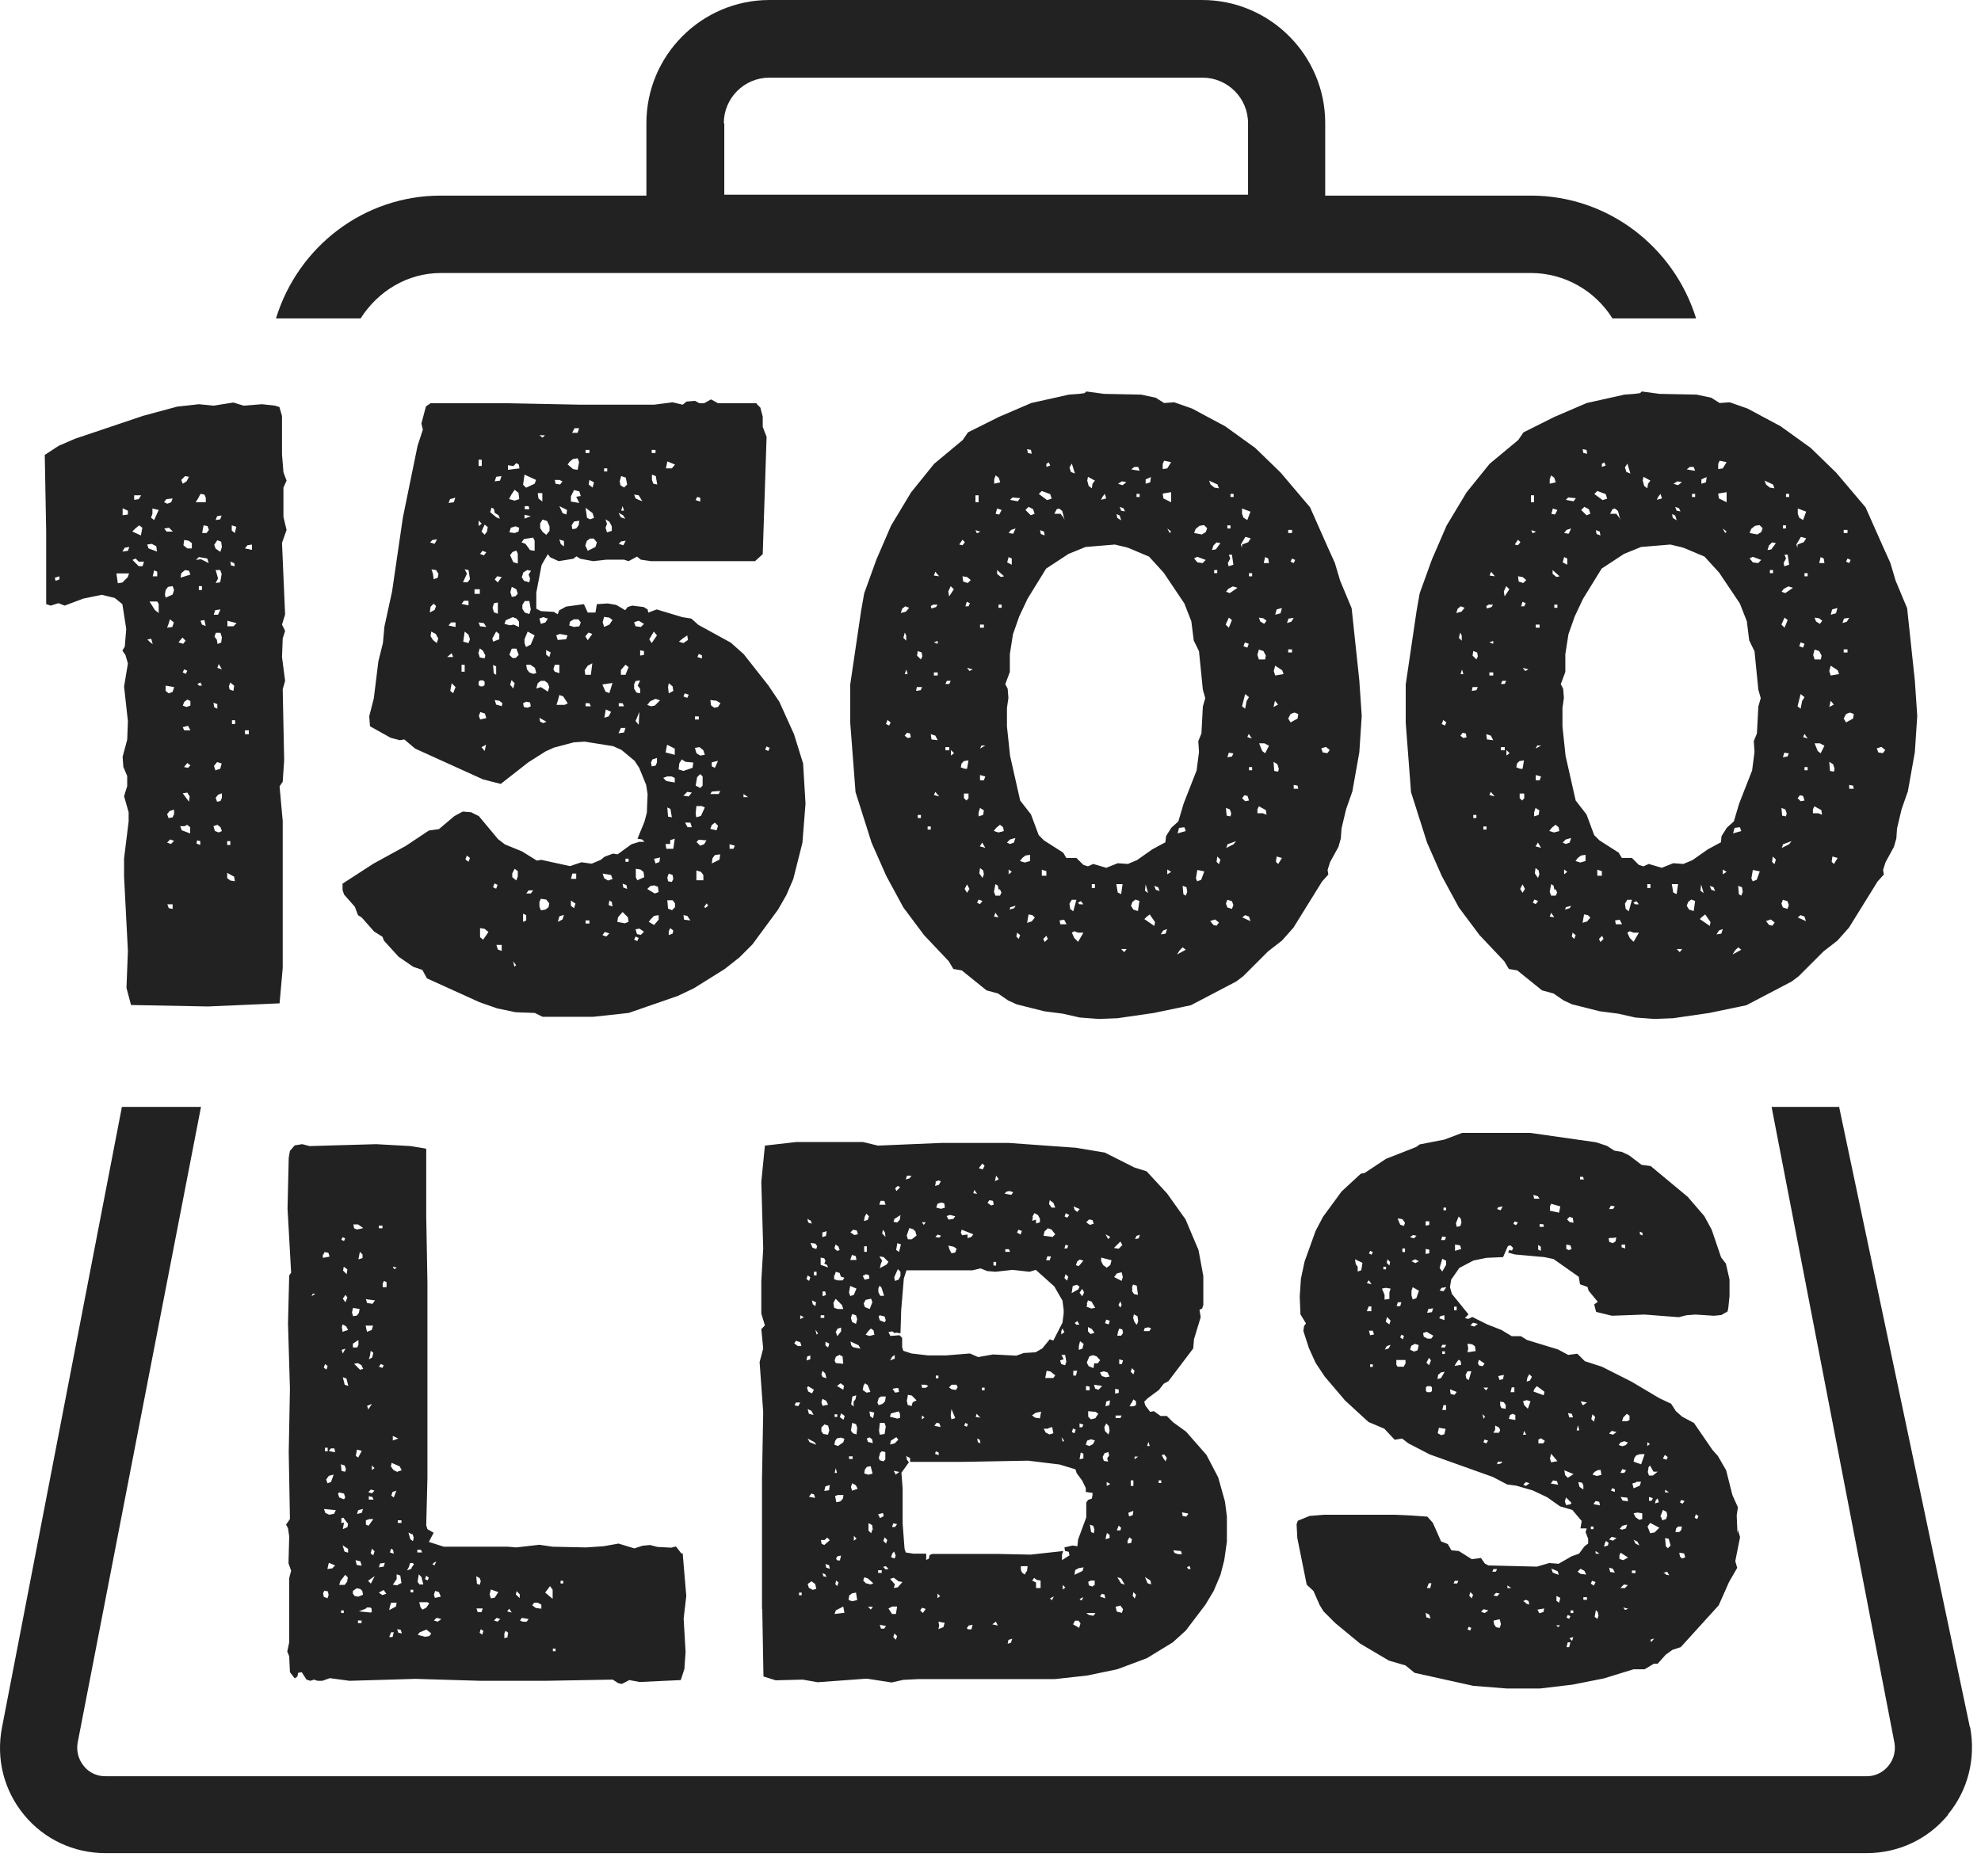 <svg xmlns="http://www.w3.org/2000/svg" fill="none" viewBox="0 0 76 72" height="72" width="76">
<g clip-path="url(#clip0_201_2)">
<path fill="#222222" d="M10.726 15.64L10.819 15.963V17.438L10.874 18.121L10.994 18.443L10.874 18.711V19.836L10.994 20.334L10.819 20.832L10.938 23.58L10.819 23.967L10.938 24.207L10.846 24.502L10.819 25.212L10.938 26.125L10.846 26.448L10.902 29.168L10.846 29.998L10.726 30.174L10.846 31.501V37.145L10.726 38.501L7.978 38.621L5.027 38.565L4.852 37.91L4.907 36.49L4.76 33.65V32.94L4.935 31.52V31.169L4.76 30.552L4.88 30.164V29.777L4.732 29.427L4.704 29.039L4.88 28.384L4.907 27.674L4.76 26.346L4.907 25.461L4.815 25.138L4.695 24.963L4.787 24.816L4.843 24.133L4.695 23.183L4.4 22.944L3.902 22.824L3.192 22.971L2.482 23.239L2.242 23.146L1.947 23.239L1.772 23.183V20.408L1.717 17.457L2.252 17.106L2.869 16.839L5.498 15.954L6.798 15.603L7.628 15.511L8.19 15.566L8.956 15.446L9.343 15.566L10.053 15.511L10.551 15.566L10.726 15.622V15.64ZM2.279 22.114L2.104 22.169L2.132 22.289L2.279 22.234V22.114ZM4.465 21.994L4.52 22.381L4.695 22.353L4.898 22.151L4.953 22.003H4.455L4.465 21.994ZM4.704 19.771L4.907 19.744V19.596L4.704 19.504V19.771ZM4.704 21.164L4.907 21.136L4.963 20.989L4.787 21.016L4.695 21.164H4.704ZM5.083 20.398L5.405 20.546L5.461 20.251L5.341 20.159L5.193 20.279L5.073 20.398H5.083ZM5.525 21.551H5.322L5.202 21.431L5.083 21.487L5.322 21.726H5.47L5.525 21.551ZM5.147 19.181L5.322 19.154L5.415 19.006H5.147V19.181ZM5.645 20.896L5.7 21.044L6.023 21.164L5.996 20.961L5.82 20.869L5.645 20.896ZM5.857 24.714L5.802 24.511L5.654 24.539L5.747 24.631L5.866 24.723L5.857 24.714ZM6.088 23.525V23.174L6.032 23.082H5.737L5.94 23.405L6.088 23.525ZM5.913 19.956L6.088 19.569L5.848 19.513V19.716L5.793 19.864L5.913 19.956ZM5.857 22.114H6.032V21.939L5.913 21.883L5.857 22.123V22.114ZM6.3 19.273L6.42 19.329L6.567 19.273L6.623 19.126L6.383 19.154L6.291 19.273H6.3ZM6.3 20.279L6.392 20.398H6.632L6.484 20.251L6.309 20.279H6.3ZM6.355 22.934L6.623 22.814L6.678 22.639L6.623 22.492L6.447 22.519L6.355 22.639L6.328 22.814L6.355 22.934ZM6.678 26.365L6.355 26.31V26.512L6.475 26.605L6.623 26.549L6.678 26.374V26.365ZM6.411 24.087L6.613 24.059L6.669 23.884L6.521 23.764L6.466 23.94L6.411 24.087ZM6.475 31.391L6.623 31.363L6.678 31.243V31.068L6.503 31.123L6.411 31.243L6.466 31.391H6.475ZM6.411 32.331L6.558 32.387L6.678 32.267L6.53 32.212L6.411 32.331ZM6.623 34.877V34.701H6.42L6.475 34.849L6.623 34.877ZM6.853 24.65L7.028 24.705L7.121 24.585L7.001 24.465L6.853 24.64V24.65ZM6.918 22.169L7.305 22.049L7.25 21.902L7.102 21.874L6.955 21.994L6.927 22.169H6.918ZM6.918 31.713L6.973 31.861L7.296 31.981V31.741L7.176 31.649L7.084 31.704H6.908L6.918 31.713ZM7.01 18.563L7.157 18.471L7.25 18.296L7.102 18.268L6.955 18.416L7.01 18.563ZM7.01 25.802L7.13 25.858L7.185 25.738L7.065 25.683L7.01 25.802ZM7.01 27.075L7.157 27.13L7.305 27.075V26.9L7.185 26.844L7.065 26.937L7.01 27.084V27.075ZM7.01 27.905L7.065 28.025H7.305L7.213 27.85L7.01 27.905ZM7.01 30.441L7.25 30.764L7.277 30.561L7.185 30.413L7.01 30.441ZM7.36 21.044V20.841L7.24 20.749L7.065 20.721L7.038 20.924L7.185 21.044H7.36ZM7.065 29.436L7.213 29.463L7.305 29.371L7.185 29.279L7.065 29.427V29.436ZM7.508 19.273H7.895V19.098L7.84 18.978L7.692 18.951L7.6 19.126L7.508 19.273ZM7.508 21.487L7.711 21.459L8.006 21.607L7.951 21.431L7.628 21.376L7.508 21.496V21.487ZM7.683 32.424V32.276L7.563 32.248L7.536 32.368L7.683 32.424ZM7.628 26.31H7.748L7.692 26.19L7.572 26.245L7.628 26.3V26.31ZM7.628 22.639H7.748V22.492H7.628V22.639ZM7.895 24.032L7.84 23.792L7.692 23.82L7.748 23.967L7.895 24.023V24.032ZM7.748 20.454H7.923L8.015 20.334L7.96 20.186L7.812 20.159L7.785 20.279L7.757 20.454H7.748ZM8.19 23.589H8.366L8.458 23.386L8.255 23.414L8.2 23.589H8.19ZM8.338 27.195V27.02L8.19 26.964L8.218 27.14L8.338 27.195ZM8.19 31.713L8.246 31.889L8.393 31.944L8.513 31.889L8.458 31.741L8.338 31.649L8.19 31.704V31.713ZM8.458 21.164L8.513 20.989L8.485 20.786L8.338 20.73L8.218 20.906L8.273 21.053L8.449 21.173L8.458 21.164ZM8.338 24.714L8.485 24.659L8.513 24.456L8.458 24.281H8.283L8.227 24.428L8.319 24.548L8.347 24.723L8.338 24.714ZM8.273 29.556L8.449 29.5L8.504 29.297L8.329 29.242L8.209 29.39L8.264 29.565L8.273 29.556ZM8.273 19.956L8.449 19.928L8.504 19.781L8.329 19.808L8.273 19.956ZM8.273 22.372L8.449 22.344L8.504 22.021L8.449 21.874H8.273L8.366 22.197L8.273 22.372ZM8.338 30.764L8.458 30.736L8.513 30.616V30.441L8.366 30.496L8.273 30.616L8.329 30.764H8.338ZM8.338 25.627L8.513 25.683L8.393 25.48L8.338 25.627ZM8.716 24.032H8.956L9.076 23.912L8.725 23.82V24.023L8.716 24.032ZM8.716 32.424H8.836V32.276H8.716V32.424ZM9.011 33.816L8.983 33.641L8.716 33.493V33.696L8.836 33.788L9.011 33.816ZM8.956 26.512L8.983 26.31L8.836 26.19L8.78 26.337L8.808 26.457L8.956 26.512ZM9.011 21.726L8.983 21.607L8.836 21.551L8.863 21.699L9.011 21.726ZM9.011 20.454L9.066 20.214L8.891 20.159V20.362L9.011 20.454ZM8.9 27.785H9.02V27.637H8.9V27.785ZM9.398 21.044L9.666 21.099V20.896L9.491 20.924L9.398 21.044ZM9.398 28.172H9.546V28.025H9.398V28.172ZM29.022 15.492L29.17 15.64L29.262 15.991V16.378L29.41 16.765L29.317 19.578L29.262 21.265L28.967 21.533H24.974L24.587 21.477L24.439 21.358L24.116 21.533L23.941 21.477H23.259L22.761 21.533L22.263 21.441L22.115 21.348L21.995 21.441L21.433 21.533L21.11 21.385L21.018 21.265L20.778 21.68L20.575 22.741V23.359L20.75 23.451L21.248 23.479L21.396 23.571L21.451 23.423L21.719 23.276L22.401 23.183L22.549 23.506H22.844L22.899 23.183L23.314 23.156L23.637 23.211L23.987 23.414L24.079 23.294L24.255 23.239L24.697 23.294L24.845 23.386L24.872 23.506L25.195 23.386L26.173 23.681L26.523 23.737L26.791 23.977L28.035 24.659L28.533 25.102L29.483 26.31L29.898 26.927L30.461 28.172L30.811 29.297L30.903 30.837L30.784 32.341L30.433 33.733L30.166 34.351L29.843 34.913L28.865 36.241L28.367 36.739L27.805 37.182L26.625 37.92L26.007 38.215L24.116 38.87L22.761 39.017H20.815L20.52 38.87L19.782 38.842L19.072 38.694L18.39 38.455L16.379 37.542L16.204 37.219L15.854 37.099L15.291 36.712L14.729 36.094L14.673 35.946L14.35 35.743L13.88 35.209L13.733 35.116L13.613 34.794L13.198 34.323L13.142 34.148V33.908L14.323 33.143L15.568 32.46L16.453 31.87L16.84 31.815L17.43 31.317L17.753 31.142L18.076 31.169L18.371 31.317L19.109 32.202L19.376 32.405L20.031 32.672L20.593 33.023L20.769 32.995L21.866 33.235L22.309 33.087L22.696 33.143L23.047 32.995L23.194 32.875L23.517 32.755L23.692 32.783L24.227 32.396L24.522 32.304H24.725L24.633 32.212L24.457 32.184L24.725 31.529L24.817 31.179L24.845 30.469L24.789 30.118L24.522 29.463L24.347 29.196L23.849 28.781L23.526 28.633L22.429 28.458L22.014 28.486L21.248 28.689L20.925 28.836L20.271 29.251L19.21 30.081L18.528 29.906L15.927 28.726L15.512 28.375L15.337 28.403L14.987 28.311L14.194 27.868L14.166 27.481L14.341 26.798L14.516 25.378L14.692 24.668L14.747 24.05L15.042 22.695L15.457 19.854L16.02 17.106L16.222 16.488L16.167 16.249L16.342 15.594L16.517 15.474H19.505L22.281 15.529H25.094L25.804 15.437L26.191 15.529L26.339 15.409L26.661 15.382L26.837 15.474H27.012L27.279 15.326L27.547 15.474H29.05L29.022 15.492ZM16.499 20.813L16.674 20.869L16.767 20.694L16.591 20.721L16.499 20.813ZM16.499 23.497L16.674 23.405L16.73 23.257L16.637 23.165L16.517 23.285L16.49 23.488L16.499 23.497ZM16.757 24.677L16.813 24.502L16.72 24.327L16.545 24.235L16.517 24.41L16.61 24.557L16.757 24.677ZM16.647 22.224L16.794 22.169L16.822 22.021L16.73 21.874L16.554 21.846L16.61 22.021L16.637 22.224H16.647ZM17.145 25.212H17.384L17.329 25.065L17.154 25.212H17.145ZM17.209 19.301L17.412 19.273L17.467 19.098L17.265 19.154L17.209 19.301ZM17.209 24.004L17.477 24.059V23.884H17.301L17.209 24.004ZM17.384 26.605L17.477 26.365L17.329 26.217L17.274 26.512L17.394 26.605H17.384ZM17.707 23.174L17.974 23.23V23.054H17.799L17.707 23.174ZM17.707 25.775H17.827V25.507H17.707V25.775ZM17.91 22.021L17.762 22.344H17.938L18.03 22.224L17.974 21.874L17.827 21.846L17.919 22.021H17.91ZM17.974 24.677L18.03 24.53L17.974 24.355L17.827 24.235L17.772 24.622L17.974 24.677ZM17.974 33.069L18.03 32.922L17.91 32.829L17.855 32.977L17.974 33.069ZM18.205 22.787H18.408V22.612H18.205V22.787ZM18.362 17.881H18.482V17.641H18.362V17.881ZM18.362 20.186L18.482 20.094L18.362 19.974V20.177V20.186ZM18.657 24.059L18.565 23.912L18.362 23.884L18.417 24.032L18.657 24.059ZM18.592 25.267L18.62 25.148L18.528 24.972L18.408 24.88L18.353 25.055L18.408 25.231L18.583 25.258L18.592 25.267ZM18.362 26.162V26.282L18.417 26.337H18.537L18.592 26.282V26.162L18.537 26.107H18.417L18.362 26.162ZM18.417 27.61L18.657 27.555L18.602 27.379L18.426 27.324L18.371 27.471L18.426 27.619L18.417 27.61ZM18.417 21.256L18.565 21.311L18.657 21.192L18.509 21.136L18.417 21.256ZM18.537 36.057L18.74 35.762L18.592 35.642L18.417 35.614V35.965L18.537 36.057ZM18.592 20.518L18.685 20.398L18.712 20.223L18.592 20.131L18.473 20.398L18.592 20.518ZM18.592 28.818L18.648 28.578L18.473 28.67L18.592 28.818ZM19.183 19.919L19.127 19.771L18.98 19.679L18.952 19.532L18.86 19.476L18.805 19.651L19.044 19.854L19.192 19.91L19.183 19.919ZM19.1 23.561V23.119L18.952 23.146L18.897 23.322L18.952 23.497L19.1 23.552V23.561ZM18.915 24.622L19.155 24.53V24.327L19.035 24.235L18.887 24.502L18.915 24.622ZM19.035 25.895V25.572L18.915 25.517L18.943 25.839L19.035 25.895ZM18.915 34.047L19.035 34.102L19.09 33.954L18.971 33.899L18.915 34.047ZM18.98 18.471L19.183 18.443L19.238 18.268L19.035 18.296L18.98 18.471ZM19.1 22.344L19.247 22.141L19.072 22.114L18.98 22.234L19.1 22.353V22.344ZM19.247 27.103L19.275 26.983L19.155 26.89L18.98 26.863L19.035 27.038L19.238 27.093L19.247 27.103ZM19.247 36.5V36.26H19.044L19.1 36.435L19.247 36.49V36.5ZM19.358 23.94L19.561 23.995L19.708 23.967L19.911 24.059V23.857L19.819 23.737L19.671 23.681L19.404 23.801L19.349 23.949L19.358 23.94ZM19.69 17.881L19.487 17.853V18.029L19.93 17.973L19.902 17.826L19.81 17.77L19.69 17.89V17.881ZM19.542 19.154L19.745 19.209L19.92 19.154L19.893 18.914L19.745 18.794L19.625 18.969L19.533 19.144L19.542 19.154ZM19.542 20.426L19.745 20.454L19.893 20.398L19.92 20.251L19.773 20.196L19.598 20.251L19.542 20.426ZM19.81 24.889H19.634L19.542 25.129L19.662 25.249H19.782L19.902 25.129L19.81 24.889ZM19.865 21.634V21.247L19.81 21.127L19.662 21.182L19.57 21.302L19.69 21.57L19.865 21.625V21.634ZM19.625 22.907L19.773 22.879L19.865 22.787L19.81 22.612L19.634 22.519L19.579 22.722L19.634 22.898L19.625 22.907ZM19.69 26.42L19.745 26.217L19.625 26.098L19.57 26.273L19.69 26.42ZM19.81 33.779L19.865 33.632V33.429L19.745 33.337L19.653 33.512V33.659L19.8 33.779H19.81ZM19.745 37.09L19.8 37.034L19.681 36.887L19.736 37.09H19.745ZM20.012 20.813L20.16 20.869L20.335 21.108L20.511 21.136V20.749L20.455 20.629L20.105 20.684L20.012 20.804V20.813ZM20.012 22.141L20.105 22.289L20.308 22.344L20.335 22.197L20.28 22.049L20.372 21.902L20.225 21.874L20.077 21.966L20.022 22.141H20.012ZM20.308 23.561L20.363 23.386L20.308 23.064H20.132L20.04 23.211V23.359L20.132 23.506L20.308 23.561ZM20.188 18.711L20.511 18.563L20.566 18.416L20.123 18.213L20.068 18.6L20.188 18.72V18.711ZM20.068 26.983L20.096 27.13L20.243 27.158L20.363 27.103L20.335 26.955L20.188 26.927L20.068 26.983ZM20.068 35.374L20.188 35.319V35.116L20.068 35.061V35.384V35.374ZM20.132 19.541H20.308L20.28 19.421H20.132V19.541ZM20.363 19.808L20.123 19.753V19.901L20.363 19.808ZM20.188 24.825L20.363 24.733L20.511 24.382L20.243 24.235L20.123 24.53V24.677L20.178 24.825H20.188ZM20.188 25.507L20.215 25.683L20.308 25.802L20.455 25.858L20.575 25.83L20.52 25.627L20.345 25.507H20.197H20.188ZM20.188 34.286H20.363L20.455 34.166H20.28L20.188 34.286ZM20.575 26.42L20.75 26.365L21.018 26.54L21.073 26.365L21.018 26.217L20.898 26.125H20.75L20.63 26.217L20.575 26.42ZM20.806 19.246V18.923H20.63L20.658 19.126L20.806 19.246ZM20.898 16.701H20.695L20.815 16.793L20.907 16.701H20.898ZM20.695 23.737L20.75 23.94L20.925 23.884L21.018 23.737L20.843 23.681L20.695 23.737ZM20.962 27.693L20.695 27.545L20.723 27.693L20.843 27.748L20.962 27.693ZM20.75 34.932L20.925 34.904L21.045 34.812L21.073 34.664L20.953 34.517L20.75 34.489L20.695 34.609V34.784L20.75 34.932ZM20.962 20.518L21.082 20.371V20.196L20.99 19.993L20.815 19.937L20.723 20.085V20.26L20.815 20.408L20.962 20.527V20.518ZM21.073 25.212L21.128 25.037L20.953 24.945V25.12L21.073 25.212ZM21.46 25.83V25.507H21.285L21.23 25.683L21.285 25.775L21.46 25.83ZM21.58 18.471L21.46 18.416H21.285L21.313 18.563L21.488 18.591L21.58 18.471ZM21.34 24.382L21.396 24.557L21.719 24.53L21.774 24.382L21.479 24.327L21.331 24.382H21.34ZM21.34 27.047H21.663L21.783 26.992L21.608 26.724L21.46 26.669L21.405 26.872L21.35 27.047H21.34ZM21.405 35.374L21.58 35.282L21.636 35.107L21.46 35.162L21.405 35.365V35.374ZM21.728 19.744L21.755 19.569L21.46 19.421L21.58 19.688L21.728 19.744ZM21.636 20.961V20.758L21.46 20.703L21.516 20.878L21.636 20.97V20.961ZM21.783 17.826L21.986 18.001L22.161 18.029L22.216 17.733L22.161 17.586L21.986 17.613L21.866 17.706L21.774 17.826H21.783ZM21.848 24.004L22.023 24.059L22.226 24.032L22.281 23.884L22.189 23.764H22.014L21.866 23.857L21.838 24.004H21.848ZM21.903 19.246L22.226 19.301L22.106 19.061L22.281 19.034L22.226 18.858L22.023 18.803L21.903 19.043V19.246ZM21.903 33.724H22.106V33.521H21.958L21.903 33.724ZM22.023 34.849L22.078 34.674L21.903 34.554V34.757L22.023 34.849ZM21.958 20.306L22.106 20.279L22.198 20.159L22.226 19.983L22.023 20.011L21.931 20.159L21.958 20.306ZM21.958 16.608H22.161L22.216 16.433H22.041L21.949 16.608H21.958ZM22.465 25.895H22.668L22.724 25.452L22.549 25.544L22.429 25.719L22.456 25.895H22.465ZM22.465 17.383H22.613V17.263H22.465V17.383ZM22.788 19.864L22.733 19.688L22.465 19.485L22.521 19.873L22.641 19.928L22.788 19.873V19.864ZM22.549 21.136L22.844 20.989L22.899 20.813L22.779 20.666H22.631L22.512 20.758L22.456 20.933L22.549 21.136ZM22.549 24.567L22.724 24.327L22.576 24.272L22.456 24.419L22.549 24.567ZM22.465 27.103H22.668L22.613 26.983H22.465V27.103ZM22.465 35.439H22.613V35.319H22.465V35.439ZM22.733 18.711L22.788 18.508L22.613 18.416L22.585 18.591L22.733 18.711ZM23.176 24.059L23.378 23.967L23.498 23.792L23.378 23.7L23.176 23.672L23.12 23.875L23.176 24.05V24.059ZM23.111 26.273L23.231 26.54L23.378 26.595L23.498 26.208L23.296 26.236L23.12 26.264L23.111 26.273ZM23.498 33.724L23.443 33.576L23.12 33.521L23.176 33.696L23.323 33.788L23.498 33.733V33.724ZM23.111 35.882L23.259 35.937L23.378 35.817L23.203 35.762L23.111 35.882ZM23.176 18.093H23.296V17.973H23.176V18.093ZM23.176 27.545L23.351 27.49L23.443 27.315L23.24 27.223L23.212 27.398L23.185 27.545H23.176ZM23.296 20.426L23.471 20.371V20.196L23.378 20.02L23.231 19.928L23.286 20.103L23.231 20.251L23.286 20.426H23.296ZM23.498 34.784L23.471 34.609L23.378 34.554L23.351 34.729L23.498 34.784ZM23.674 35.374L23.969 35.43L24.116 35.374L24.088 35.199L23.886 34.996L23.71 35.199L23.683 35.374H23.674ZM23.996 19.919L23.904 19.771L23.729 19.679L23.821 19.854L23.996 19.91V19.919ZM23.738 20.869L23.913 20.924L24.006 20.749L23.83 20.776L23.738 20.869ZM23.738 27.103H23.941L23.886 26.983H23.738V27.103ZM23.738 28.136L23.941 28.108L23.996 27.933H23.821L23.729 28.136H23.738ZM23.941 18.711L24.061 18.591L24.006 18.324L23.83 18.268L23.775 18.471L23.803 18.619L23.95 18.711H23.941ZM23.821 19.596H23.941L23.886 19.421L23.83 19.596H23.821ZM23.821 25.895H23.996L24.116 25.599L23.996 25.507L23.821 25.71V25.885V25.895ZM24.061 34.111L24.033 33.964L23.886 33.908L23.913 34.056L24.061 34.111ZM23.996 33.069H24.116V32.949H23.996V33.069ZM24.651 19.246L24.503 19.006L24.328 18.978L24.384 19.126L24.503 19.181L24.651 19.236V19.246ZM24.328 23.884L24.384 24.032L24.587 24.059L24.706 23.94L24.503 23.82L24.328 23.875V23.884ZM24.559 26.605V26.429L24.467 26.31L24.559 26.107L24.384 26.134L24.328 26.254V26.429L24.421 26.577L24.568 26.605H24.559ZM24.328 36.057L24.448 36.112L24.503 35.992L24.384 35.937L24.328 36.057ZM24.503 27.813L24.531 27.315L24.384 27.665L24.503 27.813ZM24.448 33.779L24.716 33.659L24.688 33.456L24.568 33.364L24.393 33.337V33.659L24.448 33.779ZM24.384 35.67L24.439 35.845L24.587 35.873L24.706 35.753L24.531 35.633L24.384 35.66V35.67ZM24.559 25.157L24.706 25.129V24.982L24.559 24.954V25.157ZM24.826 27.047L24.974 27.103L25.121 27.075L25.324 26.872L25.149 26.817L24.946 26.909L24.826 27.056V27.047ZM24.826 34.111L25.121 34.286L25.269 34.231L25.241 34.028L25.094 33.973L24.946 34.001L24.826 34.12V34.111ZM24.891 35.374L25.094 35.494L25.269 35.291V35.116L25.094 35.144L24.974 35.264L24.882 35.384L24.891 35.374ZM25.002 24.677L25.204 24.382L25.084 24.235L24.909 24.53L25.002 24.677ZM25.002 29.408L25.149 29.38L25.204 29.261V29.085L25.029 29.141L24.974 29.261L25.002 29.408ZM25.002 17.383H25.149V17.263H25.002V17.383ZM25.214 18.591L25.158 18.268L25.011 18.213V18.416L25.066 18.563L25.214 18.591ZM25.094 32.958L25.149 33.134L25.297 33.078L25.324 32.903L25.084 32.958H25.094ZM25.444 29.851L25.564 29.971L25.887 30.026V29.851L25.767 29.795H25.592L25.444 29.851ZM25.536 17.973H25.776L25.896 17.826L25.601 17.706L25.573 17.853L25.546 17.973H25.536ZM25.536 28.873L25.887 28.965V28.726L25.592 28.578L25.536 28.873ZM25.536 32.396L25.564 32.571H25.831L25.887 32.184L25.712 32.239V32.387H25.536V32.396ZM25.776 31.363L25.721 31.04L25.601 30.985L25.629 31.335L25.776 31.363ZM25.776 33.844L25.831 33.724L25.804 33.576L25.656 33.521L25.601 33.669L25.629 33.816L25.776 33.844ZM25.776 34.932L25.896 34.812V34.664L25.804 34.545H25.601L25.629 34.867L25.776 34.923V34.932ZM25.656 26.605L25.831 26.512L25.804 26.337L25.656 26.217L25.629 26.365L25.656 26.605ZM25.656 35.882L25.804 35.826L25.831 35.706L25.712 35.614L25.656 35.734V35.882ZM26.044 24.622L26.219 24.677L26.394 24.557L26.366 24.382L26.191 24.502L26.044 24.622ZM26.044 29.528L26.219 29.583L26.569 29.463L26.597 29.261L26.302 29.233L26.154 29.141L26.062 29.288L26.034 29.528H26.044ZM26.219 26.724L26.366 26.78L26.422 26.66L26.274 26.605L26.219 26.724ZM26.219 30.533L26.422 30.561L26.541 30.413L26.366 30.386L26.219 30.533ZM26.486 35.319L26.366 35.144L26.219 35.116L26.246 35.291L26.486 35.319ZM26.541 31.741L26.486 31.566H26.283L26.375 31.741H26.551H26.541ZM26.661 27.61H26.809V27.49H26.661V27.61ZM26.661 28.698L26.717 28.901L26.864 28.993L27.04 28.965L26.984 28.79L26.837 28.67L26.661 28.698ZM26.864 19.246V19.098L26.744 19.07L26.689 19.19L26.864 19.246ZM26.864 30.238L26.956 30.146V29.795L26.864 29.703L26.744 29.823L26.689 30.146L26.864 30.238ZM26.717 31.363L26.892 31.308L27.04 30.985L26.92 30.93H26.717L26.689 31.225L26.717 31.372V31.363ZM26.717 32.304L26.864 32.451L27.012 32.396L27.104 32.248L26.809 32.221L26.717 32.313V32.304ZM26.717 33.779H26.984V33.576L26.892 33.456L26.717 33.401V33.788V33.779ZM26.929 25.267V25.148L26.809 25.092L26.754 25.212L26.929 25.267ZM27.049 34.849L27.169 34.757L27.113 34.664L27.021 34.784L27.049 34.84V34.849ZM27.639 26.983L27.491 26.89L27.252 26.863L27.279 27.066L27.399 27.158L27.547 27.13L27.639 26.983ZM27.252 30.469H27.574L27.63 30.349L27.307 30.376L27.252 30.469ZM27.252 31.806L27.491 31.861L27.547 31.686L27.427 31.566L27.307 31.658L27.252 31.806ZM27.307 29.261V29.408L27.427 29.463L27.547 29.196L27.307 29.251V29.261ZM27.307 33.134L27.602 32.986L27.63 32.783L27.427 32.811L27.335 32.931L27.307 33.134ZM27.989 32.571H28.137L28.192 32.451L27.989 32.396V32.571ZM28.524 30.588H28.699L28.524 30.469V30.588ZM29.354 28.762L29.474 28.818L29.529 28.698L29.41 28.643L29.354 28.762ZM41.619 15.078L41.674 15.022L42.357 15.114L43.777 15.142L44.339 15.262L44.662 15.465L45.05 15.437L45.732 15.677L47.005 16.359L48.157 17.189L49.135 18.139L50.26 19.467L50.942 21.007L51.21 21.597L51.413 22.28L51.855 23.34L52.15 26.116L52.242 27.471L52.15 28.864L51.883 30.367L51.643 31.049L51.468 31.787L51.44 32.175L51.348 32.497L51.025 33.087L50.933 33.383L50.961 33.558L50.721 33.825L49.623 35.596L49.181 36.094L48.646 36.509L47.696 37.459L47.429 37.661L45.686 38.574L44.266 38.87L42.873 39.072L42.163 39.1L41.425 39.045L40.771 38.897L40.061 38.805L39 38.538L38.677 38.39L38.29 38.123L37.847 38.003L36.898 37.237L36.575 37.182L36.4 36.887L35.45 35.882L34.657 34.821L34.002 33.613L33.439 32.341L32.822 30.395L32.619 27.739V26.264L33.034 23.451L33.154 22.768L33.624 21.468L34.186 20.168L34.952 18.895L35.837 17.798L36.934 16.885L37.137 16.59L38.318 16L39.563 15.465L41.01 15.142L41.398 15.114L41.601 15.087L41.619 15.078ZM33.993 27.785L34.113 27.84L34.168 27.721L34.048 27.628L33.993 27.776V27.785ZM34.555 23.525L34.758 23.469L34.878 23.322L34.73 23.266L34.611 23.359L34.555 23.534V23.525ZM34.767 24.594V24.391L34.712 24.272L34.657 24.474L34.776 24.594H34.767ZM34.703 25.867H34.823L34.767 25.692L34.712 25.867H34.703ZM34.703 28.228L34.823 28.32L34.943 28.292L34.915 28.145L34.795 28.117L34.703 28.237V28.228ZM35.145 26.512L35.321 26.485L35.376 26.365H35.173L35.145 26.512ZM35.33 25.304L35.385 25.184L35.358 25.037L35.21 24.982L35.182 25.157L35.33 25.304ZM35.21 31.391H35.33V31.271H35.21V31.391ZM35.588 31.833H35.708V31.713H35.588V31.833ZM35.975 23.202H35.8L35.708 23.257L35.736 23.349L35.911 23.294L35.966 23.202H35.975ZM35.975 28.403L35.883 28.228L35.708 28.172L35.736 28.375L35.975 28.403ZM36.031 22.114L35.883 21.939L35.828 22.086L36.031 22.114ZM35.975 24.714V24.594L35.828 24.65L35.975 24.705V24.714ZM35.828 25.922H35.975V25.802H35.828V25.922ZM35.828 30.505L36.031 30.561L35.883 30.386L35.828 30.505ZM36.27 26.245H36.418L36.473 26.125H36.326L36.27 26.245ZM36.27 28.79H36.418V28.67H36.27V28.79ZM36.418 22.879L36.593 22.612L36.473 22.492L36.381 22.695L36.409 22.87L36.418 22.879ZM36.483 28.993L36.602 28.901L36.483 28.781V28.984V28.993ZM36.805 20.896L36.925 20.924L37.017 20.804L36.925 20.712L36.805 20.887V20.896ZM37.1 29.5L37.156 29.177L36.98 29.205L36.888 29.297L36.861 29.445L37.008 29.5H37.1ZM37.248 22.261L37.1 22.141L36.925 22.114L36.953 22.317L37.128 22.372L37.248 22.252V22.261ZM37.156 30.625V30.45H36.98V30.625L37.073 30.718L37.165 30.625H37.156ZM37.1 34.259L37.193 34.111L37.1 33.936L37.008 34.111L37.1 34.259ZM37.036 23.266H37.156L37.211 23.146L37.091 23.091L37.036 23.266ZM37.303 25.683L37.1 25.627L37.193 25.747L37.312 25.692L37.303 25.683ZM37.423 19.273H37.543V19.006H37.423V19.273ZM37.598 20.398L37.423 20.343L37.478 20.463L37.598 20.408V20.398ZM37.478 34.637L37.598 34.692L37.691 34.572L37.543 34.517L37.488 34.637H37.478ZM37.543 31.326L37.718 31.271L37.746 31.096L37.598 31.003L37.543 31.179V31.326ZM37.691 33.696L37.746 33.549L37.718 33.401L37.598 33.309L37.571 33.512L37.691 33.687V33.696ZM37.598 24.087H37.746V23.967H37.598V24.087ZM37.598 28.726L37.801 28.606H37.654L37.598 28.726ZM37.598 29.943H37.746L37.801 29.795L37.598 29.74V29.943ZM37.598 32.479L37.801 32.534L37.681 32.331L37.589 32.479H37.598ZM38.133 18.563L38.373 18.508L38.318 18.333L38.198 18.241L38.142 18.388V18.563H38.133ZM38.133 31.889L38.308 31.944L38.511 31.889L38.484 31.741L38.364 31.649L38.216 31.769L38.124 31.889H38.133ZM38.189 34.369H38.364L38.419 34.249L38.364 34.13H38.308L38.281 33.982L38.189 33.927L38.133 34.222L38.189 34.369ZM38.308 35.199L38.189 35.024L38.133 35.172L38.308 35.199ZM38.189 19.716L38.336 19.744L38.428 19.569L38.253 19.513L38.198 19.716H38.189ZM38.52 22.114L38.253 21.874V22.021L38.401 22.141L38.52 22.114ZM38.308 23.322H38.428V23.202H38.308V23.322ZM43.159 20.989L42.772 20.896L41.647 20.989L40.992 21.256L40.134 21.819L39.424 22.971L39.102 23.654L38.862 24.336L38.742 25.102V25.784L38.567 26.254L38.659 26.429L38.687 26.78L38.631 27.167V27.877L38.751 29.002L39.138 30.718L39.553 31.252L39.849 32.045L40.051 32.248L40.789 32.719L40.909 32.922H41.296L41.564 33.189L41.739 33.244L41.942 33.152L42.44 33.3L42.882 33.124L43.27 33.152L43.62 33.005L44.21 32.59L44.708 32.322L44.736 32.082L44.939 31.76L45.206 31.52L45.409 30.837L45.907 29.565L45.999 28.855L45.972 28.44L46.092 28.145L46.147 27.112L46.239 26.789L46.147 26.466L45.999 24.991L45.797 24.576L45.704 23.838L45.437 23.156L44.644 21.975L44.081 21.358L43.316 21.035L43.141 20.979L43.159 20.989ZM38.816 21.671V21.431L38.696 21.376L38.64 21.579L38.816 21.671ZM38.631 32.331L38.751 32.387L38.899 32.331L38.954 32.156L38.751 32.212L38.631 32.331ZM38.696 20.454L38.871 20.481L38.963 20.279L38.788 20.334L38.696 20.454ZM38.696 33.549L38.816 33.456L38.696 33.364V33.539V33.549ZM38.963 34.757L38.76 34.812L38.733 34.904L38.908 34.849L38.963 34.757ZM38.751 19.181L39.046 19.236L39.138 19.117L38.843 19.089L38.751 19.181ZM39.083 36.029L39.138 35.882L39.019 35.789L38.991 35.937L39.083 36.029ZM39.138 33.041L39.314 33.097L39.517 33.041V32.802L39.341 32.829L39.221 32.922L39.129 33.041H39.138ZM39.341 19.569L39.544 19.771L39.692 19.716L39.636 19.541L39.461 19.449L39.341 19.569ZM39.581 17.411L39.553 17.263L39.406 17.235L39.434 17.383L39.581 17.411ZM39.406 35.411L39.581 35.356L39.701 35.209L39.609 35.116L39.461 35.089L39.434 35.236L39.406 35.411ZM39.849 18.951L40.171 19.19L40.346 19.135L40.291 18.96L39.968 18.84L39.849 18.96V18.951ZM40.079 20.546L40.051 20.398L39.904 20.343L39.931 20.491L40.079 20.546ZM39.968 33.604H40.144V33.429L39.968 33.373V33.613V33.604ZM40.079 36.149L40.199 36.029L40.144 35.909L40.024 36.029L40.079 36.149ZM40.144 17.798V17.918L40.291 17.863L40.236 17.743L40.144 17.798ZM40.789 19.836L40.844 19.956L40.752 19.605L40.632 19.513L40.54 19.541L40.448 19.716H40.688L40.78 19.836H40.789ZM40.678 35.467H40.918L40.826 35.291L40.651 35.319L40.678 35.467ZM41.241 18.176L41.121 17.789L41.029 17.936L41.084 18.111L41.232 18.167L41.241 18.176ZM41.176 34.969L41.296 34.526H41.121L41.029 34.674L41.056 34.877L41.176 34.969ZM41.121 35.789L41.213 35.992L41.361 36.14L41.564 35.789H41.361L41.213 35.734L41.121 35.789ZM41.416 34.701H41.564L41.471 34.581L41.352 34.637L41.407 34.692L41.416 34.701ZM41.886 18.738L41.914 18.563L42.006 18.443L41.739 18.296L41.711 18.443L41.767 18.646L41.886 18.738ZM41.886 34.074H42.006V33.927H41.886V34.074ZM42.237 19.181L42.44 19.126L42.384 18.951L42.292 19.07L42.237 19.19V19.181ZM43.011 19.956L42.956 19.781L42.836 19.725L42.864 19.873L43.011 19.965V19.956ZM43.011 34.314L43.067 33.927H42.827L42.882 34.249L43.002 34.305L43.011 34.314ZM42.892 18.563L43.067 18.619L43.214 18.499L43.039 18.471L42.892 18.563ZM43.159 19.624L43.104 19.504L42.956 19.449L43.011 19.596L43.159 19.624ZM43.214 36.417H43.011L43.131 36.536L43.224 36.417H43.214ZM43.722 18.065L43.666 17.918H43.519L43.399 18.01L43.546 18.038L43.722 18.065ZM43.39 34.757L43.482 34.904L43.657 34.959L43.712 34.572L43.565 34.517L43.445 34.609L43.39 34.757ZM43.602 19.07H43.722V18.951H43.602V19.07ZM43.897 35.264L44.284 35.531L44.312 35.384L44.109 35.089L43.989 35.181L43.897 35.273V35.264ZM44.044 34.259L43.952 33.936L43.925 34.176L44.044 34.268V34.259ZM43.952 18.563L44.127 18.508L44.155 18.305L43.952 18.397V18.573V18.563ZM44.487 34.194L44.432 34.047L44.284 33.991L44.339 34.139L44.487 34.194ZM44.542 35.854L44.718 35.826L44.773 35.651L44.625 35.706L44.533 35.854H44.542ZM44.607 18.001L44.782 17.973L44.93 17.733L44.662 17.678L44.607 17.798V18.001ZM44.607 18.951L44.635 19.126L44.93 19.273V18.886L44.754 18.914L44.607 18.941V18.951ZM44.874 20.454L44.93 20.398L44.782 20.279L44.874 20.454ZM44.782 33.549L44.93 33.456L44.782 33.364V33.539V33.549ZM45.169 31.981L45.492 31.889L45.437 31.741L45.234 31.769L45.179 31.972L45.169 31.981ZM45.169 36.619L45.492 36.444L45.372 36.352L45.252 36.472L45.16 36.619H45.169ZM45.492 34.369L45.547 34.222L45.52 34.047L45.372 33.991L45.4 34.314L45.492 34.369ZM45.815 20.454L46.11 20.509L46.258 20.417L46.313 20.269L46.193 20.149L46.018 20.177L45.87 20.297L45.815 20.445V20.454ZM45.815 21.431L45.935 21.579L46.138 21.607L46.258 21.487L45.935 21.367L45.815 21.422V21.431ZM45.935 33.816L46.082 33.761L46.202 33.438L45.935 33.383L45.88 33.705L45.935 33.825V33.816ZM46.765 18.738L46.709 18.591L46.387 18.443L46.442 18.591L46.59 18.711L46.765 18.738ZM46.433 35.347L46.553 35.494L46.672 35.522L46.765 35.402L46.617 35.282L46.442 35.338L46.433 35.347ZM46.497 21.108L46.645 21.081L46.82 20.841L46.672 20.813L46.553 20.933L46.497 21.108ZM46.58 21.994H46.7V21.874H46.58V21.994ZM46.765 33.161L46.82 32.986L46.7 32.866L46.672 33.069L46.765 33.161ZM47.032 22.704L47.18 22.759L47.475 22.556L47.3 22.501L47.124 22.593L47.032 22.713V22.704ZM47.143 24.087L47.263 23.792L47.143 23.7L47.023 23.967L47.143 24.087ZM47.207 31.326L47.235 31.206L47.18 31.059L47.032 31.003L47.06 31.299L47.207 31.326ZM47.032 32.543L47.327 32.396L47.419 32.276L47.097 32.396L47.041 32.543H47.032ZM47.263 34.877L47.318 34.729L47.263 34.581L47.087 34.526L47.032 34.674L47.087 34.821L47.263 34.877ZM47.087 20.279H47.207V20.159H47.087V20.279ZM47.087 29.058L47.263 29.03L47.318 28.91L47.143 28.882L47.087 29.058ZM47.143 21.726L47.318 21.671L47.263 21.284H47.143L47.198 21.431L47.106 21.607L47.134 21.726H47.143ZM47.207 19.07H47.327V18.951H47.207V19.07ZM47.65 21.044V20.896L47.89 20.804L47.982 20.657L47.779 20.601L47.604 20.896L47.659 21.044H47.65ZM47.853 19.956L47.973 19.633L47.65 19.513V19.716L47.705 19.864L47.853 19.956ZM47.77 27.195L47.825 26.9L47.917 26.752L47.77 26.632L47.65 27.103L47.77 27.195ZM47.65 30.625L47.77 30.745L47.917 30.718L47.862 30.542L47.742 30.515L47.65 30.634V30.625ZM47.65 35.199L47.973 35.347L47.917 35.172L47.77 35.116L47.65 35.209V35.199ZM47.705 24.797L47.853 24.852L47.908 24.705L47.761 24.65L47.705 24.797ZM47.853 28.283L48.028 28.338L47.908 28.163L47.853 28.283ZM47.917 22.114H48.037V21.994H47.917V22.114ZM47.917 29.556H48.037V29.436H47.917V29.556ZM48.296 25.304H48.535L48.563 25.157L48.471 24.982L48.296 24.926L48.24 25.129L48.296 25.304ZM48.24 31.206H48.443L48.591 31.262L48.563 31.086L48.296 30.939L48.24 31.059V31.206ZM48.591 23.82L48.471 23.727L48.296 23.7L48.351 23.847L48.498 23.94L48.591 23.82ZM48.535 28.91L48.683 28.615L48.508 28.523H48.305L48.425 28.818L48.544 28.91H48.535ZM48.48 21.607H48.683L48.655 21.431L48.535 21.376L48.48 21.616V21.607ZM48.923 25.922L49.245 25.867L49.19 25.719L48.923 25.544L48.867 25.747L48.923 25.922ZM48.858 27.13L49.033 27.038L48.913 26.89L48.858 27.13ZM49.033 29.62L49.061 29.5L49.006 29.325L48.858 29.233L48.886 29.583L49.033 29.611V29.62ZM48.923 23.589L49.126 23.534L49.181 23.331L48.978 23.386L48.923 23.589ZM49.033 33.161L49.181 32.922L48.978 32.866L48.95 33.069L49.042 33.161H49.033ZM49.365 23.912L49.541 23.857L49.633 23.709L49.43 23.737L49.374 23.912H49.365ZM49.421 20.454H49.568V20.334H49.421V20.454ZM49.421 25.037H49.568V24.917H49.421V25.037ZM49.513 27.721L49.78 27.573L49.808 27.398L49.66 27.342L49.513 27.398L49.421 27.573L49.513 27.721ZM49.513 21.551L49.633 21.607L49.688 21.487L49.568 21.431L49.513 21.551ZM49.633 30.266H49.808L49.78 30.146L49.633 30.118V30.266ZM50.693 28.726L50.748 28.873L50.924 28.901L51.016 28.781L50.868 28.661L50.693 28.716V28.726ZM62.93 15.078L62.986 15.022L63.668 15.114L65.088 15.142L65.651 15.262L65.974 15.465L66.361 15.437L67.043 15.677L68.316 16.359L69.469 17.189L70.446 18.139L71.571 19.467L72.254 21.007L72.521 21.597L72.724 22.28L73.166 23.34L73.462 26.116L73.554 27.471L73.462 28.864L73.194 30.367L72.954 31.049L72.779 31.787L72.752 32.175L72.659 32.497L72.337 33.087L72.244 33.383L72.272 33.558L72.032 33.825L70.935 35.596L70.492 36.094L69.957 36.509L69.007 37.459L68.74 37.661L66.997 38.574L65.577 38.87L64.185 39.072L63.474 39.1L62.737 39.045L62.082 38.897L61.372 38.805L60.312 38.538L59.989 38.39L59.601 38.123L59.159 38.003L58.209 37.237L57.886 37.182L57.711 36.887L56.761 35.882L55.968 34.821L55.313 33.613L54.751 32.341L54.133 30.395L53.93 27.739V26.264L54.345 23.451L54.465 22.768L54.935 21.468L55.498 20.168L56.263 18.895L57.148 17.798L58.246 16.885L58.449 16.59L59.629 16L60.874 15.465L62.322 15.142L62.709 15.114L62.912 15.087L62.93 15.078ZM55.313 27.785L55.433 27.84L55.489 27.721L55.369 27.628L55.313 27.776V27.785ZM55.867 23.525L56.069 23.469L56.189 23.322L56.042 23.266L55.922 23.359L55.867 23.534V23.525ZM56.079 24.594V24.391L56.023 24.272L55.968 24.474L56.088 24.594H56.079ZM56.023 25.867H56.143L56.088 25.692L56.033 25.867H56.023ZM56.023 28.228L56.143 28.32L56.263 28.292L56.236 28.145L56.116 28.117L56.023 28.237V28.228ZM56.466 26.512L56.641 26.485L56.697 26.365H56.494L56.466 26.512ZM56.641 25.304L56.697 25.184L56.669 25.037L56.521 24.982L56.494 25.157L56.641 25.304ZM56.521 31.391H56.641V31.271H56.521V31.391ZM56.909 31.833H57.029V31.713H56.909V31.833ZM57.287 23.202H57.111L57.019 23.257L57.047 23.349L57.222 23.294L57.278 23.202H57.287ZM57.287 28.403L57.194 28.228L57.019 28.172L57.047 28.375L57.287 28.403ZM57.351 22.114L57.204 21.939L57.148 22.086L57.351 22.114ZM57.287 24.714V24.594L57.139 24.65L57.287 24.705V24.714ZM57.139 25.922H57.287V25.802H57.139V25.922ZM57.139 30.505L57.342 30.561L57.194 30.386L57.139 30.505ZM57.582 26.245H57.729L57.785 26.125H57.637L57.582 26.245ZM57.582 28.79H57.729V28.67H57.582V28.79ZM57.729 22.879L57.905 22.612L57.785 22.492L57.693 22.695L57.72 22.87L57.729 22.879ZM57.794 28.993L57.914 28.901L57.794 28.781V28.984V28.993ZM58.117 20.896L58.237 20.924L58.329 20.804L58.237 20.712L58.117 20.887V20.896ZM58.412 29.5L58.467 29.177L58.292 29.205L58.2 29.297L58.172 29.445L58.32 29.5H58.412ZM58.559 22.261L58.412 22.141L58.237 22.114L58.264 22.317L58.439 22.372L58.559 22.252V22.261ZM58.476 30.625V30.45H58.301V30.625L58.393 30.718L58.486 30.625H58.476ZM58.412 34.259L58.504 34.111L58.412 33.936L58.32 34.111L58.412 34.259ZM58.356 23.266H58.476L58.532 23.146L58.412 23.091L58.356 23.266ZM58.624 25.683L58.421 25.627L58.513 25.747L58.633 25.692L58.624 25.683ZM58.734 19.273H58.854V19.006H58.734V19.273ZM58.919 20.398L58.744 20.343L58.799 20.463L58.919 20.408V20.398ZM58.799 34.637L58.919 34.692L59.011 34.572L58.864 34.517L58.808 34.637H58.799ZM58.854 31.326L59.03 31.271L59.057 31.096L58.91 31.003L58.854 31.179V31.326ZM59.002 33.696L59.057 33.549L59.03 33.401L58.91 33.309L58.882 33.512L59.002 33.687V33.696ZM58.919 24.087H59.066V23.967H58.919V24.087ZM58.919 28.726L59.122 28.606H58.974L58.919 28.726ZM58.919 29.943H59.066L59.122 29.795L58.919 29.74V29.943ZM58.919 32.479L59.122 32.534L59.002 32.331L58.91 32.479H58.919ZM59.445 18.563L59.684 18.508L59.629 18.333L59.509 18.241L59.454 18.388V18.563H59.445ZM59.445 31.889L59.62 31.944L59.823 31.889L59.795 31.741L59.675 31.649L59.528 31.769L59.435 31.889H59.445ZM59.509 34.369H59.684L59.74 34.249L59.684 34.13H59.629L59.601 33.982L59.509 33.927L59.454 34.222L59.509 34.369ZM59.629 35.199L59.509 35.024L59.454 35.172L59.629 35.199ZM59.509 19.716L59.657 19.744L59.749 19.569L59.574 19.513L59.518 19.716H59.509ZM59.832 22.114L59.565 21.874V22.021L59.712 22.141L59.832 22.114ZM59.629 23.322H59.749V23.202H59.629V23.322ZM64.471 20.989L64.083 20.896L62.958 20.989L62.303 21.256L61.446 21.819L60.736 22.971L60.413 23.654L60.173 24.336L60.053 25.102V25.784L59.878 26.254L59.97 26.429L59.998 26.78L59.943 27.167V27.877L60.062 29.002L60.45 30.718L60.865 31.252L61.16 32.045L61.363 32.248L62.1 32.719L62.22 32.922H62.608L62.875 33.189L63.05 33.244L63.253 33.152L63.751 33.3L64.194 33.124L64.581 33.152L64.931 33.005L65.522 32.59L66.02 32.322L66.047 32.082L66.25 31.76L66.518 31.52L66.721 30.837L67.219 29.565L67.311 28.855L67.283 28.44L67.403 28.145L67.458 27.112L67.55 26.789L67.458 26.466L67.311 24.991L67.108 24.576L67.016 23.838L66.748 23.156L65.955 21.975L65.393 21.358L64.627 21.035L64.452 20.979L64.471 20.989ZM60.127 21.671V21.431L60.007 21.376L59.952 21.579L60.127 21.671ZM59.952 32.331L60.072 32.387L60.219 32.331L60.275 32.156L60.072 32.212L59.952 32.331ZM60.007 20.454L60.182 20.481L60.275 20.279L60.099 20.334L60.007 20.454ZM60.007 33.549L60.127 33.456L60.007 33.364V33.539V33.549ZM60.275 34.757L60.072 34.812L60.044 34.904L60.219 34.849L60.275 34.757ZM60.072 19.181L60.367 19.236L60.459 19.117L60.164 19.089L60.072 19.181ZM60.395 36.029L60.45 35.882L60.33 35.789L60.302 35.937L60.395 36.029ZM60.45 33.041L60.625 33.097L60.828 33.041V32.802L60.653 32.829L60.533 32.922L60.441 33.041H60.45ZM60.662 19.569L60.865 19.771L61.012 19.716L60.957 19.541L60.782 19.449L60.662 19.569ZM60.892 17.411L60.865 17.263L60.717 17.235L60.745 17.383L60.892 17.411ZM60.717 35.411L60.892 35.356L61.012 35.209L60.92 35.116L60.773 35.089L60.745 35.236L60.717 35.411ZM61.16 18.951L61.483 19.19L61.658 19.135L61.602 18.96L61.28 18.84L61.16 18.96V18.951ZM61.4 20.546L61.372 20.398L61.224 20.343L61.252 20.491L61.4 20.546ZM61.28 33.604H61.455V33.429L61.28 33.373V33.613V33.604ZM61.4 36.149L61.52 36.029L61.464 35.909L61.344 36.029L61.4 36.149ZM61.455 17.798V17.918L61.602 17.863L61.547 17.743L61.455 17.798ZM62.11 19.836L62.165 19.956L62.073 19.605L61.953 19.513L61.861 19.541L61.769 19.716H62.008L62.1 19.836H62.11ZM61.99 35.467H62.23L62.137 35.291L61.962 35.319L61.99 35.467ZM62.552 18.176L62.432 17.789L62.34 17.936L62.396 18.111L62.543 18.167L62.552 18.176ZM62.488 34.969L62.608 34.526H62.432L62.34 34.674L62.368 34.877L62.488 34.969ZM62.432 35.789L62.525 35.992L62.672 36.14L62.875 35.789H62.672L62.525 35.734L62.432 35.789ZM62.727 34.701H62.875L62.783 34.581L62.663 34.637L62.718 34.692L62.727 34.701ZM63.198 18.738L63.225 18.563L63.318 18.443L63.05 18.296L63.023 18.443L63.078 18.646L63.198 18.738ZM63.198 34.074H63.318V33.927H63.198V34.074ZM63.557 19.181L63.76 19.126L63.705 18.951L63.613 19.07L63.557 19.19V19.181ZM64.323 19.956L64.268 19.781L64.148 19.725L64.175 19.873L64.323 19.965V19.956ZM64.323 34.314L64.378 33.927H64.138L64.194 34.249L64.314 34.305L64.323 34.314ZM64.203 18.563L64.378 18.619L64.526 18.499L64.351 18.471L64.203 18.563ZM64.471 19.624L64.415 19.504L64.268 19.449L64.323 19.596L64.471 19.624ZM64.526 36.417H64.323L64.443 36.536L64.535 36.417H64.526ZM65.033 18.065L64.978 17.918H64.83L64.71 18.01L64.858 18.038L65.033 18.065ZM64.71 34.757L64.802 34.904L64.978 34.959L65.033 34.572L64.885 34.517L64.766 34.609L64.71 34.757ZM64.913 19.07H65.033V18.951H64.913V19.07ZM65.208 35.264L65.596 35.531L65.623 35.384L65.42 35.089L65.3 35.181L65.208 35.273V35.264ZM65.356 34.259L65.263 33.936L65.236 34.176L65.356 34.268V34.259ZM65.273 18.563L65.448 18.508L65.476 18.305L65.273 18.397V18.573V18.563ZM65.798 34.194L65.743 34.047L65.596 33.991L65.651 34.139L65.798 34.194ZM65.863 35.854L66.038 35.826L66.094 35.651L65.946 35.706L65.854 35.854H65.863ZM65.918 18.001L66.094 17.973L66.241 17.733L65.974 17.678L65.918 17.798V18.001ZM65.918 18.951L65.946 19.126L66.241 19.273V18.886L66.066 18.914L65.918 18.941V18.951ZM66.186 20.454L66.241 20.398L66.094 20.279L66.186 20.454ZM66.094 33.549L66.241 33.456L66.094 33.364V33.539V33.549ZM66.481 31.981L66.804 31.889L66.748 31.741L66.545 31.769L66.49 31.972L66.481 31.981ZM66.481 36.619L66.804 36.444L66.684 36.352L66.564 36.472L66.472 36.619H66.481ZM66.804 34.369L66.859 34.222L66.831 34.047L66.684 33.991L66.711 34.314L66.804 34.369ZM67.126 20.454L67.421 20.509L67.569 20.417L67.624 20.269L67.504 20.149L67.329 20.177L67.182 20.297L67.126 20.445V20.454ZM67.126 21.431L67.246 21.579L67.449 21.607L67.569 21.487L67.246 21.367L67.126 21.422V21.431ZM67.246 33.816L67.394 33.761L67.514 33.438L67.246 33.383L67.191 33.705L67.246 33.825V33.816ZM68.076 18.738L68.021 18.591L67.698 18.443L67.753 18.591L67.901 18.711L68.076 18.738ZM67.753 35.347L67.873 35.494L67.993 35.522L68.085 35.402L67.938 35.282L67.763 35.338L67.753 35.347ZM67.809 21.108L67.956 21.081L68.132 20.841L67.984 20.813L67.864 20.933L67.809 21.108ZM67.901 21.994H68.021V21.874H67.901V21.994ZM68.076 33.161L68.132 32.986L68.012 32.866L67.984 33.069L68.076 33.161ZM68.344 22.704L68.491 22.759L68.786 22.556L68.611 22.501L68.436 22.593L68.344 22.713V22.704ZM68.463 24.087L68.583 23.792L68.463 23.7L68.344 23.967L68.463 24.087ZM68.519 31.326L68.546 31.206L68.491 31.059L68.344 31.003L68.371 31.299L68.519 31.326ZM68.344 32.543L68.639 32.396L68.731 32.276L68.408 32.396L68.353 32.543H68.344ZM68.574 34.877L68.629 34.729L68.574 34.581L68.399 34.526L68.344 34.674L68.399 34.821L68.574 34.877ZM68.399 20.279H68.519V20.159H68.399V20.279ZM68.399 29.058L68.574 29.03L68.629 28.91L68.454 28.882L68.399 29.058ZM68.463 21.726L68.639 21.671L68.583 21.284H68.463L68.519 21.431L68.427 21.607L68.454 21.726H68.463ZM68.519 19.07H68.639V18.951H68.519V19.07ZM68.961 21.044V20.896L69.201 20.804L69.293 20.657L69.091 20.601L68.915 20.896L68.971 21.044H68.961ZM69.174 19.956L69.293 19.633L68.971 19.513V19.716L69.026 19.864L69.174 19.956ZM69.081 27.195L69.137 26.9L69.229 26.752L69.081 26.632L68.961 27.103L69.081 27.195ZM68.961 30.625L69.081 30.745L69.229 30.718L69.174 30.542L69.054 30.515L68.961 30.634V30.625ZM68.961 35.199L69.284 35.347L69.229 35.172L69.081 35.116L68.961 35.209V35.199ZM69.026 24.797L69.174 24.852L69.229 24.705L69.081 24.65L69.026 24.797ZM69.174 28.283L69.349 28.338L69.229 28.163L69.174 28.283ZM69.229 22.114H69.349V21.994H69.229V22.114ZM69.229 29.556H69.349V29.436H69.229V29.556ZM69.616 25.304H69.856L69.884 25.157L69.791 24.982L69.616 24.926L69.561 25.129L69.616 25.304ZM69.552 31.206H69.754L69.902 31.262L69.874 31.086L69.607 30.939L69.552 31.059V31.206ZM69.911 23.82L69.791 23.727L69.616 23.7L69.671 23.847L69.819 23.94L69.911 23.82ZM69.847 28.91L69.994 28.615L69.819 28.523H69.616L69.736 28.818L69.856 28.91H69.847ZM69.791 21.607H69.994L69.967 21.431L69.847 21.376L69.791 21.616V21.607ZM70.234 25.922L70.557 25.867L70.501 25.719L70.234 25.544L70.179 25.747L70.234 25.922ZM70.179 27.13L70.354 27.038L70.234 26.89L70.179 27.13ZM70.354 29.62L70.382 29.5L70.326 29.325L70.179 29.233L70.206 29.583L70.354 29.611V29.62ZM70.234 23.589L70.437 23.534L70.492 23.331L70.289 23.386L70.234 23.589ZM70.354 33.161L70.501 32.922L70.299 32.866L70.271 33.069L70.363 33.161H70.354ZM70.677 23.912L70.852 23.857L70.944 23.709L70.741 23.737L70.686 23.912H70.677ZM70.732 20.454H70.879V20.334H70.732V20.454ZM70.732 25.037H70.879V24.917H70.732V25.037ZM70.824 27.721L71.092 27.573L71.119 27.398L70.972 27.342L70.824 27.398L70.732 27.573L70.824 27.721ZM70.824 21.551L70.944 21.607L70.999 21.487L70.879 21.431L70.824 21.551ZM70.944 30.266H71.119L71.092 30.146L70.944 30.118V30.266ZM72.005 28.726L72.06 28.873L72.235 28.901L72.327 28.781L72.18 28.661L72.005 28.716V28.726ZM29.244 61.758L29.29 64.331L29.76 64.478L30.793 64.451L31.364 64.552L33.255 64.414L34.205 64.561L34.657 64.46L35.228 64.432H40.466L41.711 64.294L42.864 64.054L43.998 63.63L44.994 63.021L45.492 62.569L46.248 61.573L46.562 61.048L46.82 60.439L46.968 59.867L47.069 59.157V58.189L46.995 57.617L46.737 56.695L46.285 55.828L45.501 54.934L45.003 54.574L44.764 54.334H44.524L44.266 54.15L44.127 54.178L43.943 53.938L43.897 53.79L44.035 53.652L44.459 53.338L44.644 53.099L44.828 52.997L45.778 51.743L45.806 51.393L46.064 50.544L46.018 50.258L46.119 50.212L46.165 50.074V48.967L45.981 47.971L45.483 46.791L44.773 45.795L43.989 44.947L43.519 44.799L42.384 44.227L41.278 44.043L38.705 43.858H36.104L33.679 43.96L33.107 43.822H30.553L29.345 43.96L29.207 45.352L29.28 47.907L29.207 49.161V50.406L29.345 50.858L29.207 51.005L29.28 51.743L29.142 52.269L29.28 54.187L29.234 56.741V61.749L29.244 61.758ZM45.686 60.209H45.584L45.538 60.135L45.64 60.089L45.677 60.209H45.686ZM45.584 58.078V58.097L45.511 58.198L45.372 58.171L45.345 58.032L45.584 58.078ZM45.298 59.517V59.498L45.345 59.637H45.197L45.059 59.591L45.013 59.489L45.298 59.517ZM44.662 55.81L44.764 55.939L44.718 56.077L44.644 55.976L44.57 55.837L44.662 55.81ZM44.45 56.806H44.551V56.907H44.45V56.806ZM44.044 55.34H44.063L44.109 55.487H44.008L44.054 55.34H44.044ZM44.137 60.651L44.164 60.799L44.026 60.753L43.925 60.513L44.137 60.651ZM30.488 53.919L30.535 53.818H30.701L30.627 53.956L30.488 53.929V53.919ZM30.756 61.214H30.654V61.112H30.756V61.214ZM30.986 53.182L31.226 53.329L31.152 53.468L31.005 53.394L30.959 53.246L31.005 53.2L30.986 53.182ZM31.291 49.972H31.309L31.282 50.12L31.18 50.046L31.152 49.899L31.3 49.972H31.291ZM31.226 48.94V48.801H31.328V48.94H31.226ZM31.217 54.297L31.032 54.251L30.986 54.067L31.134 54.141L31.208 54.288L31.217 54.297ZM31.171 61.002L31.032 60.928L30.986 60.78L31.134 60.679L31.272 60.78L31.318 60.965L31.171 61.011V61.002ZM31.032 57.433L31.051 57.414L31.125 57.313L31.226 57.341L31.272 57.479L31.032 57.433ZM31.06 55.34L30.986 55.201L31.245 55.34L31.318 55.441L31.06 55.34ZM31.586 60.485L31.558 60.365L31.66 60.411L31.706 60.513L31.586 60.485ZM31.697 60.153L31.669 60.015L31.807 60.061L31.835 60.199L31.697 60.153ZM32.167 57.368H32.36L32.333 57.516L32.231 57.617L32.084 57.645L32.038 57.405L32.176 57.359L32.167 57.368ZM32.121 59.867L32.075 59.821L32.121 59.72L32.268 59.692L32.222 59.877H32.121V59.867ZM32.185 60.725H32.167L32.121 60.863L32.047 60.79L32.075 60.651L32.176 60.725H32.185ZM32.019 56.52L32.065 56.336L32.111 56.52H32.019ZM32.019 61.933L32.065 61.795L32.351 61.647L32.397 61.887L32.019 61.933ZM32.36 55.34L32.148 55.487L32.01 55.441L32.038 55.293L32.111 55.192L32.259 55.164L32.397 55.21L32.351 55.349L32.36 55.34ZM32.075 52.057L32.222 51.983V52.001L32.324 52.047L32.351 52.333L32.065 52.306L32.019 52.204L32.065 52.066L32.075 52.057ZM32.056 51.134L32.13 50.987L32.268 50.941V51.088L32.121 51.273L32.075 51.134H32.056ZM32.379 53.182L32.351 53.329L32.111 53.182L32.25 53.08L32.388 53.182H32.379ZM32.121 54.27V54.371H32.019V54.27H32.121ZM32.692 57.202L32.646 57.064L32.692 56.916L32.831 56.99L32.904 57.129L32.692 57.202ZM32.858 59.047L32.757 59.12V58.936L32.858 59.037V59.047ZM32.683 54.602H32.702L32.84 54.648L32.886 54.786L32.858 55.044L32.72 54.998L32.646 54.897L32.692 54.611L32.683 54.602ZM32.637 53.873H32.656L32.702 53.587L32.849 53.541L32.822 53.689L32.748 53.79V53.975L32.646 53.873H32.637ZM33.403 61.758L33.301 61.656H33.486L33.412 61.758H33.403ZM33.301 56.584L33.154 56.538L33.181 56.391L33.255 56.289L33.403 56.262L33.476 56.548L33.292 56.594L33.301 56.584ZM33.486 58.696H33.467L33.421 58.835L33.319 58.733V58.447L33.458 58.521L33.486 58.706V58.696ZM33.319 55.34H33.301L33.255 55.201L33.356 55.155L33.458 55.229L33.486 55.376L33.301 55.33L33.319 55.34ZM33.486 54.417L33.384 54.344L33.356 54.159L33.541 54.205L33.495 54.417H33.486ZM33.993 59.231L33.891 59.13L33.937 58.991L34.039 59.093L33.993 59.231ZM34.085 60.199L33.983 60.227L33.882 60.126L33.983 60.098L34.085 60.199ZM33.753 55.782V55.764L33.827 55.69L33.965 55.718V56.004L33.891 56.077L33.744 56.031L33.716 55.93L33.762 55.782H33.753ZM33.725 54.906V54.888L33.753 54.602H33.937L33.983 54.74L33.937 55.026L33.753 55.054L33.725 54.906ZM33.873 58.06V58.041L33.901 58.18L33.762 58.254L33.688 58.106L33.873 58.06ZM33.827 60.255V60.356H33.688V60.255H33.827ZM33.919 62.496H33.799L33.753 62.348L33.993 62.394L33.919 62.496ZM34.371 62.92L34.269 62.818L34.315 62.68L34.417 62.782L34.371 62.92ZM34.371 61.933H34.223L34.085 61.721L34.232 61.647H34.417L34.371 61.933ZM34.371 53.265H34.463L34.491 53.412L34.343 53.44L34.242 53.292L34.38 53.265H34.371ZM34.334 52.13L34.149 52.204L34.223 52.066L34.325 51.992V52.13H34.334ZM34.177 54.233H34.196L34.481 54.159L34.528 54.261V54.408L34.426 54.436L34.14 54.362L34.186 54.224L34.177 54.233ZM34.371 59.655L34.325 59.803L34.186 59.757L34.232 59.609L34.306 59.535L34.352 59.674L34.371 59.655ZM34.343 58.595H34.223L34.269 58.456L34.417 58.484L34.343 58.586V58.595ZM34.149 55.432L34.177 55.284L34.389 55.146L34.463 55.247L34.325 55.386L34.14 55.432H34.149ZM34.361 56.584L34.288 56.437L34.5 56.483L34.361 56.584ZM34.435 60.928V60.91L34.288 60.937L34.334 60.799L34.149 60.587L34.288 60.541L34.472 60.679L34.62 60.707L34.435 60.919V60.928ZM35.404 61.878V61.896L35.302 61.795L35.376 61.693L35.514 61.739L35.413 61.887L35.404 61.878ZM36.206 62.422L36.187 62.44L36.003 62.514L36.031 62.376L36.003 62.228L36.243 62.274L36.197 62.422H36.206ZM35.966 61.334V61.149L36.068 61.251L35.966 61.324V61.334ZM37.276 62.523H37.137L37.091 62.477L37.165 62.376L37.312 62.348L37.266 62.532L37.276 62.523ZM38.069 62.33L38.207 62.228L38.281 62.376L38.069 62.33ZM38.797 63.03L38.659 63.077L38.687 62.929L38.834 62.883L38.788 63.03H38.797ZM39.387 60.301V60.282L39.314 60.421L39.212 60.347L39.166 60.245V60.098H39.424L39.397 60.31L39.387 60.301ZM39.931 60.937H39.747V60.725L39.599 60.651L39.673 60.55L39.775 60.624L39.922 60.651V60.937H39.931ZM40.356 61.407L40.282 61.334L40.429 61.26L40.356 61.407ZM40.771 61.002V60.817L40.872 60.919L40.771 60.992V61.002ZM41.407 62.45V62.468L41.167 62.33L41.241 62.191H41.379L41.453 62.293L41.407 62.44V62.45ZM41.49 61.426V61.407L41.416 61.38L41.462 61.334L41.564 61.288L41.49 61.426ZM41.527 60.292H41.508L41.222 60.43L41.25 60.245L41.389 60.172L41.573 60.144L41.527 60.292ZM41.942 61.998H41.923L41.776 61.97L41.674 61.896H42.025L41.951 61.998H41.942ZM41.914 60.882L41.776 60.836L41.748 60.697L41.85 60.651H41.997V60.799H42.016L41.914 60.873V60.882ZM41.803 58.503L41.942 58.549L41.988 58.696L41.96 58.835L41.859 58.788L41.813 58.503H41.803ZM42.034 54.399V54.417L41.85 54.464L41.748 54.362V54.15L42.034 54.178L42.135 54.251L42.034 54.399ZM42.016 53.283L41.969 53.136L42.283 53.182L42.145 53.329L42.006 53.283H42.016ZM42.495 52.675L42.569 52.822L42.421 52.85L42.274 52.804L42.2 52.665L42.347 52.619L42.495 52.665V52.675ZM42.394 50.775L42.44 50.636L42.578 50.683L42.532 50.821L42.394 50.775ZM42.523 56.087L42.347 56.059L42.301 55.911L42.375 55.764L42.523 55.718L42.55 55.856L42.477 55.957L42.514 56.096L42.523 56.087ZM42.532 55.054L42.394 54.915L42.366 54.768L42.44 54.62L42.541 54.722L42.569 54.906L42.523 55.054H42.532ZM42.2 61.26L42.274 61.158L42.375 61.186L42.403 61.334L42.191 61.26H42.2ZM42.578 59.001L42.56 59.019L42.412 59.065L42.44 58.927L42.467 58.825L42.569 58.899V59.001H42.578ZM42.458 57.018V56.87L42.596 56.944L42.458 57.018ZM42.56 53.919L42.412 53.965L42.44 53.781L42.587 53.735L42.56 53.919ZM43.03 54.316L42.984 54.417H42.799V54.316H43.03ZM42.938 52.343V52.158L43.085 52.204L43.039 52.343H42.938ZM43.011 58.623L42.984 58.724H42.846L42.919 58.539L42.993 58.613H43.011V58.623ZM42.919 53.449L42.781 53.477V53.292L42.919 53.32V53.44V53.449ZM43.048 61.905L43.03 61.887L42.846 61.841L42.799 61.656L42.984 61.61L43.085 61.749L43.039 61.896L43.048 61.905ZM43.546 61.334H43.528L43.454 61.232L43.482 61.094L43.583 61.195L43.537 61.334H43.546ZM43.482 57.018H43.38V56.806H43.482V57.018ZM43.528 55.994V55.893H43.666L43.528 55.994ZM43.62 50.821H43.593L43.519 50.719L43.473 50.572L43.5 50.434L43.639 50.507L43.666 50.692L43.62 50.83V50.821ZM43.925 50.941V50.959L44.063 50.932L44.164 50.978L44.09 51.079H43.878L43.925 50.941ZM43.593 47.446V47.427L43.731 47.381L43.685 47.52L43.546 47.547L43.593 47.446ZM43.426 49.392L43.473 49.29L43.611 49.336L43.657 49.687L43.51 49.659L43.436 49.557V49.41L43.426 49.392ZM43.426 52.499L43.528 52.601L43.482 52.739L43.38 52.638L43.426 52.499ZM43.408 53.827V53.846L43.482 53.698L43.583 53.772V53.919L43.482 53.965H43.334L43.408 53.827ZM43.463 57.977L43.482 57.995L43.454 58.143L43.316 58.189L43.288 58.051L43.473 57.977H43.463ZM43.261 59.093H43.279L43.325 58.991L43.426 59.065L43.399 59.203L43.261 59.231V59.093ZM43.011 60.762L42.864 60.522L43.011 60.568L43.15 60.808L43.011 60.762ZM43.011 51.254H42.864L42.892 51.107L42.938 50.978L43.058 51.014L43.085 51.153L43.011 51.254ZM42.91 50.074L42.984 49.936L43.03 50.074L42.984 50.175L42.91 50.074ZM42.984 47.639L43.058 47.778L42.919 47.916L42.735 47.888L42.975 47.649L42.984 47.639ZM42.846 48.866L43.03 48.82L43.076 49.004L43.03 49.152L42.744 49.004L42.846 48.866ZM42.587 47.473L42.514 47.547L42.412 47.363L42.596 47.464L42.587 47.473ZM42.246 48.257L42.643 48.359L42.596 48.543L42.458 48.645L42.32 48.543L42.246 48.396V48.257ZM42.209 52.195L42.191 52.213L42.117 52.315H41.979L41.951 52.499L41.767 52.425L41.693 52.287L41.794 52.047L41.933 52.001L42.071 52.047L42.209 52.195ZM41.739 51.088V50.922L41.886 50.996L41.988 51.144L41.84 51.19L41.739 51.088ZM41.868 50.212L41.684 50.139L41.711 50.037H41.693L41.739 49.899L41.877 49.945L42.016 50.185L41.868 50.212ZM41.776 46.791L41.914 46.819L41.96 46.957L41.813 47.003L41.674 46.902L41.776 46.8V46.791ZM41.665 53.182L41.803 53.209V53.348H41.665V53.182ZM41.702 55.293L41.721 55.275L41.859 55.229L42.006 55.275L41.933 55.413L41.794 55.487L41.656 55.441L41.702 55.293ZM41.914 57.304V57.368L41.886 57.507L41.748 57.553L41.674 57.654V58.226L41.361 59.074L41.333 59.333L41.149 59.305L40.835 59.379L40.863 59.517L41.001 59.545L41.029 59.683L40.743 59.867V59.655L40.789 59.517L39.544 59.655L38.262 59.628H35.763L35.662 59.674L35.634 59.812L35.533 59.858V59.618H35.035L34.749 59.572L34.703 59.434L34.629 58.466V57.119L34.583 56.511L34.869 56.114L34.795 56.013L34.767 55.874L34.915 55.948V56.096H36.944L39.443 56.05L40.651 56.197L41.259 56.382L41.306 56.529L41.518 56.815L41.656 57.101V57.248L41.942 57.294L41.914 57.304ZM34.786 53.781L34.832 53.523L34.979 53.55L35.164 53.735L35.016 53.809L34.97 53.956L34.823 53.91L34.795 53.772L34.786 53.781ZM35.376 53.255L35.348 53.117L35.367 53.136H35.514L35.616 53.182L35.514 53.255H35.376ZM35.468 54.39L35.367 54.464V54.316L35.468 54.39ZM35.92 54.611L35.938 54.593L36.04 54.62L36.086 54.759L35.846 54.712L35.92 54.611ZM35.902 52.887V52.785H36.003V52.887H35.902ZM36.012 55.736V55.837L35.874 55.791L35.902 55.69L36.003 55.736H36.012ZM36.51 53.311L36.409 53.237L36.51 53.136H36.695L36.741 53.237L36.667 53.338L36.519 53.311H36.51ZM36.648 54.417L36.501 54.464L36.473 54.325L36.501 54.067L36.648 54.417ZM36.99 54.703L37.036 54.602L37.137 54.648L37.091 54.749L36.99 54.703ZM37.432 54.371L37.469 54.251L37.608 54.399L37.432 54.371ZM37.617 55.386L37.515 55.34L37.488 55.201L37.589 55.247L37.617 55.386ZM37.672 53.348V53.246H37.774V53.348H37.672ZM39.59 54.316L39.729 54.215L39.941 54.168L39.895 54.427L39.71 54.399L39.609 54.325H39.59V54.316ZM40.217 54.823V54.805L40.365 54.759L40.411 54.998L40.263 55.044L40.116 54.971L40.042 54.823H40.227H40.217ZM40.097 52.887L40.125 52.748L40.153 52.601L40.3 52.628L40.485 52.776L40.411 52.877H40.097V52.887ZM40.734 52.011L40.715 51.992H40.863L40.909 52.25L40.863 52.389L40.715 52.343L40.669 52.204L40.807 52.158L40.734 52.011ZM40.835 55.284H40.817L40.771 55.33L40.724 55.146L40.826 55.284H40.835ZM41.518 54.768H41.416V54.62L41.564 54.666L41.518 54.768ZM41.564 55.782V55.967L41.416 55.994L41.462 55.736L41.564 55.782ZM41.527 51.752L41.389 51.798V51.651L41.435 51.466L41.573 51.568L41.527 51.752ZM41.278 50.83V50.812L41.232 50.766L41.333 50.692L41.407 50.83H41.269H41.278ZM41.324 52.601L41.278 52.785H41.176V52.601H41.324ZM41.518 49.742L41.416 49.604L41.518 49.456L41.591 49.594L41.518 49.742ZM41.379 48.58L41.278 48.552L41.324 48.405L41.425 48.331L41.564 48.377L41.379 48.589V48.58ZM41.425 46.404H41.407L41.333 46.505L41.232 46.431L41.186 46.293L41.425 46.395V46.404ZM41.167 49.345L41.315 49.299L41.416 49.373L41.37 49.474L41.112 49.622L41.158 49.336L41.167 49.345ZM41.167 54.814L41.269 54.86L41.222 54.998L41.121 54.952L41.167 54.814ZM40.881 46.551L41.02 46.625L40.946 46.726L40.844 46.68L40.891 46.542L40.881 46.551ZM40.881 47.759L40.983 47.805L40.937 47.907H40.835L40.881 47.759ZM40.881 48.894L40.983 48.995L40.937 49.142L40.835 49.041L40.881 48.894ZM40.715 51.199V51.079L40.761 50.978L40.835 51.116L40.715 51.208V51.199ZM40.273 46.053L40.411 46.155L40.485 46.339H40.346L40.245 46.201L40.273 46.053ZM40.079 47.234H40.097L40.199 47.132L40.337 47.178L40.485 47.363L40.383 47.464L40.033 47.418L40.079 47.234ZM40.319 48.211L40.273 48.359H40.134L40.18 48.211H40.319ZM39.609 46.69L39.682 46.551L39.821 46.625L39.895 46.763V46.902L39.747 46.948V46.8L39.599 46.846L39.627 46.699H39.609V46.69ZM39.065 47.188L39.203 47.234L39.157 47.372L39.019 47.298L39.065 47.197V47.188ZM38.594 45.73L38.733 45.703L38.871 45.749L38.797 45.85L38.539 45.804L38.613 45.73H38.594ZM38.751 48.036H38.567V47.934H38.705L38.751 48.036ZM38.216 45.113L38.318 45.251L38.17 45.325L38.216 45.113ZM38.216 48.423V48.562H38.115V48.423H38.216ZM37.958 46.053L38.096 46.081L38.124 46.228L38.023 46.256L37.884 46.155L37.958 46.053ZM37.672 44.633L37.774 44.735L37.7 44.873L37.552 44.827L37.691 44.642L37.672 44.624V44.633ZM37.386 45.648V45.666L37.488 45.813L37.34 45.786L37.386 45.648ZM36.898 47.188L37.34 47.363L37.266 47.464L37.119 47.51V47.372L36.907 47.4L36.861 47.298L36.898 47.178V47.188ZM36.464 46.625L36.648 46.671L36.575 46.773L36.39 46.8L36.316 46.662L36.464 46.616V46.625ZM36.722 47.944L36.695 47.925L36.648 48.064L36.501 48.091L36.427 47.944L36.381 47.796L36.593 47.842L36.731 47.944H36.722ZM36.224 46.173L36.252 46.339L36.104 46.385L35.92 46.339L35.966 46.192L36.104 46.145L36.224 46.173ZM35.892 45.343L35.994 45.297L36.095 45.325L36.022 45.463L35.874 45.509L35.902 45.362L35.883 45.343H35.892ZM35.966 47.372L36.104 47.418L36.031 47.492L35.883 47.464L35.975 47.372H35.966ZM35.514 46.902L35.441 47.003L35.367 46.902H35.514ZM35.118 47.243V47.261L35.164 47.409L34.979 47.556H34.832L34.786 47.409L34.887 47.123L35.035 47.169L35.108 47.243H35.118ZM34.786 45.113H34.97L34.896 45.214L34.749 45.26L34.795 45.113H34.786ZM34.481 48.036L34.38 47.962L34.426 47.704L34.564 47.75L34.491 48.036H34.481ZM34.546 48.801V48.967L34.472 49.106L34.334 49.152L34.306 49.013L34.444 48.7L34.546 48.801ZM34.454 45.491L34.435 45.509L34.537 45.555L34.389 45.703L34.343 45.601L34.444 45.5L34.454 45.491ZM34.315 46.745L34.334 46.763L34.546 46.625L34.518 46.809L34.417 46.911L34.279 46.883L34.325 46.745H34.315ZM34.343 51.162L34.361 51.134L34.546 51.162L34.574 50.268L34.675 49.059L34.776 48.746H37.303L37.617 48.672L37.875 48.774L38.189 48.801L38.843 48.728L39.498 48.801L39.738 48.728L40.448 49.364L40.761 49.908L40.807 50.258V50.406L40.761 50.756L40.411 51.439L40.273 51.393L39.987 51.743L39.729 51.891L39.277 51.918L38.991 52.02L38.096 51.974L37.525 52.075L37.211 51.937L36.289 52.011H35.606L34.97 51.937L34.657 51.835L34.611 51.697V51.337L34.509 51.236L34.159 51.264L34.085 51.116L34.232 51.088L34.334 51.162H34.343ZM33.781 46.081H33.928L33.974 46.228H33.734L33.781 46.081ZM33.983 47.473L33.845 47.335L33.873 47.188L33.947 47.289L33.974 47.473H33.983ZM33.753 48.211L33.901 48.239L34.085 48.423L34.011 48.525L33.753 48.663L33.799 48.479L33.845 48.377L33.744 48.23L33.762 48.211H33.753ZM33.983 50.664L33.937 50.738L33.753 50.664L33.707 50.517L33.753 50.471L33.937 50.517L33.983 50.664ZM33.698 49.438L33.744 49.336L33.818 49.41L33.919 49.724H33.771L33.698 49.585V49.438ZM33.698 53.661L33.799 53.587H33.983L33.956 53.772L33.854 53.873L33.707 53.919L33.661 53.818L33.707 53.67L33.698 53.661ZM33.559 51.199L33.541 51.217L33.356 51.264L33.209 51.217L33.31 51.079L33.412 50.978L33.513 51.051L33.541 51.199H33.559ZM33.467 49.972L33.366 50.231L33.181 50.157L33.135 50.019L33.209 49.88L33.421 49.834L33.467 49.972ZM33.163 46.717L33.236 46.57L33.338 46.671L33.292 46.809L33.144 46.856L33.172 46.717H33.154H33.163ZM33.154 47.824H33.255V48.036H33.154V47.824ZM33.209 48.912L33.19 48.894L33.329 48.921L33.356 49.059L33.172 49.106L33.098 48.958L33.2 48.912H33.209ZM33.135 53.182H33.117L33.19 53.08L33.292 53.154L33.393 53.412L33.246 53.44L33.098 53.338L33.126 53.191L33.135 53.182ZM33.154 60.504V60.522L33.292 60.568L33.504 60.753L33.403 60.799L33.218 60.753L33.117 60.651L33.163 60.513L33.154 60.504ZM33.015 51.752L32.877 51.725L32.729 51.697L32.656 51.623L32.628 51.476L32.941 51.623L33.015 51.761V51.752ZM32.646 50.572L32.692 50.424L32.84 50.471L32.886 50.618L32.84 50.802L32.692 50.729L32.646 50.581V50.572ZM32.729 47.188L32.868 47.215L32.914 47.363L32.775 47.39L32.628 47.289L32.729 47.188ZM32.692 48.137V48.156L32.831 48.202L32.858 48.349H32.619L32.692 48.137ZM32.619 49.345L32.858 49.447L32.757 49.687L32.619 49.733L32.572 49.594L32.619 49.336V49.345ZM32.572 55.884H32.711V55.985H32.572V55.884ZM32.591 61.214L32.692 61.14L32.84 61.112L32.886 61.398L32.702 61.444L32.554 61.398L32.582 61.214H32.591ZM32.36 54.482L32.222 54.38L32.268 54.233L32.407 54.334L32.36 54.482ZM32.047 47.759H32.065L32.167 47.833L32.213 47.971L32.111 47.999L32.01 47.898L32.056 47.759H32.047ZM32.001 48.94H32.019L32.065 48.801L32.213 48.847L32.259 48.986L32.397 49.032L32.324 49.133H32.139L32.001 49.087V48.94ZM32.047 49.862L32.065 49.843L32.305 50.083L32.351 50.231H32.139L32.001 50.185L31.973 50L32.047 49.853V49.862ZM31.558 53.661V53.68L31.697 53.753L31.77 53.901L31.558 53.947L31.512 53.809L31.558 53.661ZM31.512 52.739L31.558 52.601L31.66 52.702L31.706 52.887L31.558 52.84L31.512 52.739ZM31.623 54.657L31.77 54.703L31.816 54.888L31.77 55.035V55.054L31.586 55.026L31.512 54.925V54.777L31.613 54.676L31.623 54.657ZM31.669 57.036L31.816 56.99L31.835 56.972L31.807 57.184L31.623 57.212L31.669 57.027V57.036ZM31.77 51.706L31.669 51.632V51.485L31.816 51.559L31.77 51.706ZM31.558 49.742V49.557H31.66L31.687 49.696L31.549 49.742H31.558ZM31.549 47.289H31.567L31.715 47.243L31.687 47.427L31.549 47.473V47.289ZM31.484 48.257L31.623 48.285L31.669 48.386L31.623 48.488L31.724 48.534L31.77 48.635L31.484 48.534V48.248V48.257ZM31.484 50.471H31.623V50.572H31.484V50.471ZM31.641 59.093L31.733 59.001L31.835 59.102L31.623 59.286L31.521 59.24L31.494 59.093H31.641ZM31.346 51.208H31.328L31.282 51.024L31.383 51.162L31.337 51.208H31.346ZM31.346 47.833L31.318 47.925L31.171 47.879L31.097 47.695L31.282 47.722L31.355 47.824L31.346 47.833ZM31.079 46.837L31.097 46.819L31.143 46.957L31.005 46.911L30.977 46.763L31.079 46.837ZM30.986 48.94L31.088 49.013L31.042 49.152L30.94 49.078L30.986 48.94ZM30.968 52.057H30.95L31.088 52.011V52.158L30.94 52.204L30.968 52.057ZM30.701 50.471L30.839 50.544L30.701 50.618V50.471ZM30.544 51.439L30.562 51.457L30.701 51.503L30.747 51.651H30.608L30.47 51.549L30.544 51.448V51.439ZM75.573 66.276L70.557 42.475H67.966L72.678 66.867C72.751 67.309 72.576 67.604 72.447 67.761C72.318 67.918 72.051 68.158 71.617 68.158H4.041C3.598 68.158 3.33 67.918 3.211 67.761C3.091 67.614 2.906 67.309 2.98 66.867L7.711 42.475H4.677L0.075 66.295C-0.155 67.494 0.149 68.702 0.924 69.642C1.698 70.583 2.832 71.109 4.041 71.109H71.617C72.825 71.109 73.96 70.583 74.734 69.642V69.624C75.509 68.683 75.804 67.475 75.583 66.276H75.573ZM13.834 12.219C14.498 11.177 15.623 10.476 16.914 10.476H58.734C60.035 10.476 61.206 11.168 61.861 12.219H65.07C64.212 9.452 61.667 7.506 58.734 7.506H50.841V4.722C50.841 2.121 48.72 0 46.119 0H29.52C26.92 0 24.799 2.121 24.799 4.722V7.506H16.905C13.972 7.506 11.436 9.452 10.588 12.219H13.843H13.834ZM29.529 2.979H46.129C47.097 2.979 47.881 3.762 47.881 4.731V7.47H27.787V4.731H27.768C27.768 3.762 28.552 2.979 29.52 2.979H29.529ZM26.145 59.609L26.117 59.581L25.933 59.342L25.748 59.388L25.223 59.36L24.937 59.286L24.651 59.314L24.337 59.416L23.729 59.231L23.157 59.333L22.475 59.379L21.193 59.351L20.695 59.277L19.8 59.379L19.487 59.351H17.025L16.453 59.167L16.637 58.816L16.398 58.678L16.352 58.53L16.398 56.714V49.225L16.352 46.653V44.08L16.204 44.052L15.752 43.978L14.433 43.905L11.879 43.978L11.593 43.905L11.307 43.951L11.123 44.163L11.077 44.421L11.031 46.376L11.169 48.838L11.095 48.94L11.049 50.784L11.123 53.283L11.077 55.736L11.123 58.291L10.975 58.503L11.049 58.641L11.095 58.954L11.068 59.987L11.169 60.273L11.095 60.559V63.021L11.021 63.372L11.095 63.556L11.123 64.165L11.307 64.404L11.409 64.331L11.436 64.192L11.575 64.165L11.759 64.451L11.907 64.497L12.045 64.451L12.183 64.497H12.368L12.654 64.395L13.41 64.497L15.937 64.423L18.436 64.497H20.935L23.508 64.451L23.72 64.589L23.858 64.617L24.144 64.469L24.54 64.543L26.117 64.469L26.256 64.045L26.302 63.39L26.228 62.108L26.329 61.241L26.191 59.609H26.145ZM11.953 49.742L11.999 49.641H12.1L11.953 49.742ZM13.299 48.894L13.161 48.755L13.188 48.608L13.327 48.709L13.299 48.894ZM13.327 49.788L13.253 49.972L13.152 49.834L13.253 49.687L13.327 49.788ZM13.142 47.473L13.244 47.52L13.198 47.621L13.096 47.575L13.142 47.473ZM13.253 51.752L13.152 51.937L13.105 51.798L13.253 51.752ZM13.207 56.234H13.225L13.271 56.372L13.244 56.474L13.105 56.446L13.078 56.188L13.216 56.234H13.207ZM13.318 58.604L13.152 58.678L13.198 58.42L13.096 58.447V58.263L13.17 58.235L13.354 58.475L13.327 58.604H13.318ZM12.829 55.579L12.857 55.727L12.617 55.681L12.691 55.579H12.829ZM12.469 55.552H12.571V55.69H12.469V55.552ZM12.423 52.481L12.469 52.343L12.571 52.416L12.524 52.555L12.423 52.481ZM12.617 56.631L12.801 56.584L12.7 56.87L12.561 56.916L12.515 56.769L12.617 56.631ZM12.386 48.128L12.405 48.147L12.451 48.045L12.598 48.073L12.644 48.22L12.386 48.267V48.128ZM12.561 61.343V61.324L12.423 61.278L12.395 61.14L12.441 61.039L12.58 61.066L12.607 61.205L12.561 61.343ZM12.764 60.181H12.746L12.561 60.209L12.589 60.07L12.617 59.969L12.857 60.07L12.755 60.172L12.764 60.181ZM12.801 58.097H12.774L12.626 58.124L12.478 58.051L12.432 57.903L12.884 57.949L12.81 58.097H12.801ZM13.013 57.267L13.198 57.313L13.244 57.461L13.198 57.534L13.013 57.461L12.967 57.313L13.013 57.267ZM13.188 61.896H13.087V61.795H13.188V61.896ZM13.327 60.679L13.225 60.817H13.013L13.059 60.67L13.244 60.43L13.345 60.531L13.318 60.679H13.336H13.327ZM13.354 59.581L13.216 59.535L13.142 59.296L13.354 59.434V59.581ZM13.225 53.136L13.152 52.85L13.29 52.896L13.364 53.182L13.225 53.136ZM13.142 51.107L13.115 50.922L13.142 50.821L13.281 50.895L13.354 51.033L13.142 51.107ZM14.175 58.291H14.323L14.138 58.549L14.037 58.503V58.337L14.175 58.291ZM14.148 57.553V57.414L14.286 57.442L14.332 57.544H14.148V57.553ZM14.148 52.167L14.194 52.02L14.221 51.835L14.323 51.909L14.277 52.093L14.138 52.167H14.148ZM14.267 53.873L14.129 54.085L14.083 53.947L14.267 53.873ZM14.267 51.014V51.033L14.083 51.107L14.055 51.005L14.028 50.867H14.313L14.267 51.014ZM13.723 46.994V46.975L13.935 47.123L13.834 47.151L13.686 47.178L13.585 47.132L13.557 46.985H13.742L13.723 46.994ZM13.825 59.913L13.871 60.061V60.08L13.686 60.052L13.64 59.867L13.825 59.913ZM13.696 58.097L13.742 57.949L13.926 57.903L13.88 58.051L13.696 58.097ZM13.65 55.865L13.696 55.625L13.88 55.672L13.742 55.93L13.65 55.865ZM13.825 52.555V52.573L13.585 52.333L13.723 52.306L13.862 52.379L13.935 52.527L13.834 52.555H13.825ZM13.539 51.706V51.559L13.751 51.42V51.605L13.705 51.706H13.539ZM13.769 48.322H13.751L13.779 48.174L13.806 48.036L13.908 48.137V48.276L13.76 48.322H13.769ZM13.539 50.185L13.797 50.231L13.769 50.378L13.696 50.48L13.548 50.507L13.502 50.36L13.548 50.175L13.539 50.185ZM13.539 61.14V61.048L13.686 60.946L13.825 60.974L13.899 61.048L13.926 61.195L13.742 61.269L13.603 61.241L13.53 61.14H13.539ZM13.871 62.283H13.733V62.182H13.871V62.283ZM14.221 61.878L13.769 61.832L14.028 61.73L14.074 61.684H14.212L14.258 61.73V61.832H14.277L14.23 61.878H14.221ZM14.221 60.762L14.12 60.66L14.378 60.476L14.23 60.762H14.221ZM14.323 59.683L14.221 59.609L14.267 59.425L14.369 59.526L14.323 59.674V59.683ZM14.267 57.304L14.129 57.258L14.23 57.156L14.369 57.202L14.267 57.304ZM14.267 56.419V56.234L14.369 56.336L14.267 56.409V56.419ZM14.286 50.028H14.267L14.083 50L14.037 49.853L14.387 49.899L14.286 50.037V50.028ZM15.807 58.881L15.826 58.862L15.872 59.001L15.844 59.139L15.743 59.065L15.669 58.807L15.817 58.881H15.807ZM15.217 48.635V48.654L15.116 48.7L15.07 48.599L15.217 48.645V48.635ZM15.07 55.1L15.282 55.201L15.07 55.275V55.09V55.1ZM15.356 60.458L15.402 60.743L15.254 60.817V60.836L15.07 60.808L15.217 60.596V60.411L15.356 60.458ZM15.263 58.438V58.337H15.402V58.438H15.263ZM15.005 59.425L15.079 59.471L15.107 59.618L14.959 59.572L15.005 59.425ZM14.996 57.387H15.014L15.06 57.248L15.208 57.202L15.107 57.461L15.005 57.387H14.996ZM14.535 47.031H14.673V47.132H14.535V47.031ZM14.618 52.343L14.719 52.389L14.673 52.49L14.535 52.444L14.609 52.343H14.618ZM14.581 59.996L14.765 59.969L14.719 60.116L14.535 60.144L14.581 59.996ZM14.673 61.195V61.214L14.535 61.112L14.719 61.011L14.821 61.158L14.673 61.205V61.195ZM14.83 49.392H14.682V49.253L14.729 49.152L14.83 49.198V49.392ZM15.07 62.818H14.931L15.005 62.634H15.107L15.06 62.818H15.07ZM15.19 61.647L14.931 61.785L14.959 61.638L15.005 61.5H15.217L15.19 61.647ZM15.282 62.652L15.236 62.514L15.374 62.542L15.42 62.68L15.282 62.652ZM15.263 56.465L15.245 56.483L15.097 56.409L14.996 56.271L15.024 56.133L15.337 56.271L15.411 56.419L15.263 56.465ZM15.854 61.103H15.752V61.002H15.854V61.103ZM15.78 60.172L15.798 60.19L15.614 60.264L15.688 60.126L15.734 59.978H15.835L15.881 60.024L15.78 60.172ZM16.914 61.269L16.683 61.315L16.647 61.195L16.693 61.048L16.84 61.094L16.914 61.278V61.269ZM16.352 60.467L16.453 60.541L16.407 60.642L16.305 60.596L16.352 60.458V60.467ZM16.471 61.527L16.453 61.546L16.352 61.693L16.204 61.767L16.13 61.666L16.084 61.481H16.398L16.471 61.527ZM16.093 60.799L16.02 60.697L16.066 60.411L16.167 60.513L16.241 60.799H16.093ZM16.01 59.471H16.149L16.195 59.572H16.01V59.471ZM16.462 62.782L16.315 62.809L16.029 62.735L16.102 62.634L16.361 62.532L16.545 62.68L16.471 62.782H16.462ZM16.637 59.987V59.969L16.739 59.923L16.665 60.07L16.591 60.024L16.637 59.978V59.987ZM16.794 62.228L16.647 62.182L16.748 62.081L16.933 62.127L16.794 62.228ZM18.399 60.559V60.541L18.445 60.679L18.399 60.817L18.297 60.771L18.27 60.485L18.408 60.559H18.399ZM18.325 61.859L18.279 61.721H18.519L18.473 61.859H18.325ZM18.5 62.726L18.399 62.652L18.445 62.514L18.546 62.588L18.5 62.726ZM18.786 61.195V61.177L18.832 60.992L19.118 61.094L18.98 61.306L18.832 61.334L18.786 61.186V61.195ZM19.09 62.228L18.952 62.182L19.053 62.081L19.192 62.127L19.09 62.228ZM19.487 62.818L19.349 62.864V62.68L19.395 62.579L19.496 62.652L19.468 62.8L19.487 62.818ZM19.459 61.832L19.533 61.73L19.634 61.878L19.45 61.832H19.459ZM19.819 61.057L19.939 61.177V61.324L19.791 61.186L19.819 61.048V61.057ZM20.197 62.228H20.049L19.948 62.182L20.022 62.081L20.28 62.127L20.206 62.228H20.197ZM20.769 61.73L20.557 61.703L20.418 61.601L20.492 61.5H20.63L20.769 61.573V61.739V61.73ZM20.999 61.002L21.101 60.863L21.202 61.002V61.352L20.916 61.112L20.99 61.011L20.999 61.002ZM21.313 63.362H21.211V63.261H21.313V63.362ZM21.608 60.762H21.506V60.66H21.608V60.762ZM66.674 58.696L66.656 58.835L66.628 58.152L66.674 57.839L66.462 57.368L66.223 56.419L65.909 55.874L65.697 55.635L64.987 54.602L64.535 54.362L64.295 54.15L64.111 53.864L63.659 53.652L62.589 53.016L61.455 52.444L60.8 52.232L60.514 51.946L60.164 51.992L59.767 51.78L58.587 51.42L58.347 51.273H57.997L57.6 51.033L57.056 50.821L56.484 50.535L56.337 50.609L56.199 50.581L56.337 50.434L55.701 49.65L55.627 49.392L55.673 49.106L55.986 48.654L56.531 48.368L57.029 48.267L57.665 48.239L57.849 47.815L57.951 47.787L58.052 47.888L58.006 47.99L57.905 47.962L57.858 48.064L58.117 48.137L59.251 48.239L59.601 48.313L60.57 48.995L60.616 49.281L60.902 49.382L60.948 49.53L61.298 49.954L61.16 50.056L61.234 50.341L61.842 50.489L63.087 50.443L64.406 50.544L64.692 50.471L65.042 50.443L65.752 50.489L66.038 50.461L66.278 50.323L66.306 50.185L66.352 49.733V49.096L66.213 48.488L66.029 48.248L65.669 47.188L65.383 46.662L64.747 45.924L63.327 44.744L62.977 44.698L62.506 44.338L62.22 44.2L61.934 44.154L61.649 43.969L61.224 43.831L58.698 43.471H56.097L55.415 43.729L54.465 43.914L54.327 44.015L53.174 44.467L52.353 45.011L52.206 45.039L51.468 45.721L50.758 46.69L50.472 47.234L50.048 48.414L49.909 49.069L49.863 49.751L49.891 50.434L50.103 50.784L50.029 50.885L50.002 51.07L50.214 51.725L50.472 52.296L50.822 52.822L51.606 53.744L52.501 54.565L53.109 54.823L53.506 55.247L53.792 55.201L54.032 55.386L54.852 55.81L57.278 56.677L57.822 56.963L58.172 57.009L58.808 57.193L59.352 57.451L59.85 57.802L60.321 57.94L60.68 58.364L60.634 58.65H60.874L60.828 58.788L60.929 59.047V59.231L60.791 59.333L60.579 59.618L60.293 59.72L59.795 60.006L59.435 59.978L58.965 60.116L57.102 60.07L56.964 59.996L56.816 59.784L56.466 59.831L55.968 59.517L55.682 59.489L55.544 59.249L55.286 59.148L54.972 58.438L54.76 58.198L54.124 58.152L53.487 58.124H50.813L50.241 58.171L49.789 58.355L49.743 58.493L49.771 59.019L50.131 60.808L50.389 61.048L50.629 61.592L50.776 61.832L51.228 62.283L52.178 63.067L53.285 63.722L53.921 63.907L54.271 64.192L56.521 64.69L57.803 64.792H59.085L60.33 64.644L61.538 64.404L62.672 64.054H63.096L63.447 63.842H63.594L63.908 63.492L64.166 63.307L64.48 63.206L65.937 61.601L66.333 60.707L66.647 60.163L66.573 59.904L66.757 58.982L66.684 58.742L66.674 58.696ZM62.912 47.261L63.013 47.307V47.409L62.912 47.363V47.261ZM62.211 47.759H62.349V47.907L62.211 47.861V47.759ZM61.805 46.265L61.953 46.293L61.879 46.395H61.732L61.805 46.256V46.265ZM61.805 47.492L61.824 47.51L62.008 47.483L61.981 47.63L61.879 47.704L61.741 47.658L61.713 47.52L61.815 47.492H61.805ZM60.736 45.159L60.763 45.26H60.616V45.159H60.736ZM60.219 46.671L60.201 46.69L60.339 46.736L60.367 46.92L60.219 46.892L60.118 46.791L60.219 46.69V46.671ZM60.081 47.778L60.099 47.759L60.247 47.787L60.293 47.925L60.192 47.971L60.09 47.925V47.778H60.081ZM59.463 46.293L59.509 46.192L59.86 46.293L59.813 46.533L59.463 46.459V46.293ZM59.113 47.999L59.011 47.953V47.769L59.113 47.842V47.99V47.999ZM59.233 47.077H59.066V46.975H59.205L59.233 47.077ZM58.974 45.897H58.993L59.066 45.998H58.854L58.827 45.85L58.974 45.897ZM58.098 46.865L58.237 46.911L58.163 47.012L58.061 46.966L58.108 46.865H58.098ZM57.48 46.321H57.499L57.646 46.293L57.573 46.441L57.434 46.395L57.48 46.321ZM55.968 46.69L56.042 46.763L56.069 46.911L56.023 47.049L55.885 47.077L55.857 46.938L55.959 46.68L55.968 46.69ZM55.811 47.759H55.83L56.014 47.787L56.06 47.925L55.821 47.999V47.759H55.811ZM52.224 48.746L52.086 48.792V48.608L52.012 48.506L51.984 48.322L52.27 48.46L52.224 48.746ZM53.229 48.322L53.331 48.423L53.303 48.562L53.202 48.46L53.229 48.322ZM53.072 48.608H53.174V48.709H53.072V48.608ZM52.565 47.999L52.667 48.045L52.62 48.147L52.519 48.1L52.565 47.999ZM52.519 49.133L52.62 49.281L52.436 49.235L52.51 49.133H52.519ZM52.436 50.314L52.51 50.129H52.611V50.314H52.427H52.436ZM52.667 52.453H52.565V52.352H52.667V52.453ZM52.565 51.245L52.519 51.061H52.667L52.713 51.208L52.565 51.236V51.245ZM53.275 51.743L53.128 51.789L53.202 51.651L53.349 51.605L53.275 51.743ZM53.303 50.821L53.165 50.719L53.211 50.535L53.349 50.673L53.303 50.821ZM53.303 49.604V49.843L53.118 49.871V49.687L53.017 49.447L53.165 49.419L53.349 49.447L53.303 49.594V49.604ZM53.801 46.782L53.902 46.92L53.856 47.058V47.04L53.718 46.994L53.617 46.754L53.801 46.782ZM53.801 48.045V47.907H53.902V48.045H53.801ZM53.865 51.254L53.819 51.393L53.718 51.319L53.764 51.217L53.865 51.264V51.254ZM53.626 49.972H53.764L53.718 50.12H53.58L53.626 49.972ZM53.921 52.343H53.902L53.856 52.444H53.617L53.57 52.37V52.186H53.921V52.333V52.343ZM54.197 47.409V47.39L54.345 47.418L54.244 47.52L54.096 47.473L54.197 47.4V47.409ZM54.382 51.817L54.244 51.863L54.096 51.789L54.142 51.642L54.281 51.568L54.428 51.614L54.382 51.826V51.817ZM54.336 49.816L54.197 49.862L54.151 49.714V49.53L54.197 49.392L54.437 49.53L54.336 49.816ZM54.299 48.469L54.151 48.396L54.29 48.322L54.437 48.396L54.299 48.469ZM55.784 50.139H55.885V50.277H55.784V50.139ZM55.221 50.572L55.267 50.498L55.415 50.471V50.655L55.203 50.581H55.221V50.572ZM54.695 46.865H54.834V47.003L54.695 47.031V46.865ZM54.695 47.925L54.834 47.953V48.091L54.695 48.119V47.925ZM54.935 53.375L54.889 53.421H54.751L54.705 53.375V53.237L54.751 53.191H54.889L54.935 53.237V53.375ZM54.723 52.287L54.825 52.103L54.898 52.204L54.825 52.389L54.723 52.287ZM54.907 51.365H54.76L54.622 51.291L54.594 51.153L54.732 51.107L54.99 51.254L54.917 51.356L54.907 51.365ZM54.935 50.351L54.751 50.378L54.797 50.231L54.981 50.203L54.935 50.351ZM55.184 52.739H55.203L55.276 52.665L55.424 52.638L55.286 52.877L55.147 52.923L55.175 52.739H55.184ZM55.332 51.955V51.854H55.433V51.955H55.332ZM55.433 55.026L55.295 55.072L55.157 54.998L55.203 54.786L55.461 54.832L55.415 55.017L55.433 55.035V55.026ZM55.479 54.104H55.332L55.378 53.919H55.479V54.104ZM55.433 51.706H55.286L55.332 51.605H55.479L55.433 51.706ZM55.378 49.53V49.548L55.23 49.521L55.304 49.419L55.489 49.392L55.387 49.539L55.378 49.53ZM55.479 48.534L55.332 48.792L55.23 48.654L55.332 48.303L55.479 48.377V48.525V48.534ZM55.433 47.584H55.286L55.332 47.446L55.479 47.473L55.433 47.575V47.584ZM55.479 46.441H55.378V46.339H55.479V46.441ZM55.802 53.523L55.654 53.495L55.627 53.311L55.885 53.412L55.811 53.514L55.802 53.523ZM55.802 52.416L55.857 52.315L55.959 52.176L56.033 52.223L56.06 52.37L55.793 52.416H55.802ZM56.512 50.756L56.697 50.802L56.558 50.904L56.411 50.858L56.512 50.756ZM56.346 52.96L56.254 52.896L56.226 52.758L56.3 52.619H56.448L56.346 52.96ZM56.3 51.891L56.328 51.743L56.3 51.559L56.484 51.586L56.586 51.66L56.614 51.844L56.3 51.891ZM56.697 52.306L56.743 52.176L56.955 52.324L56.881 52.425L56.743 52.398L56.697 52.296V52.306ZM56.982 54.371H56.964L56.918 54.445L56.872 54.261L56.973 54.362L56.982 54.371ZM57.01 55.386L56.909 55.34L56.955 55.238L57.093 55.284L57.019 55.386H57.01ZM57.01 53.348L56.909 53.246H57.093L57.019 53.348H57.01ZM57.693 52.758L57.665 52.923L57.526 52.951L57.48 52.804L57.693 52.758ZM57.342 54.888H57.361V54.703L57.508 54.777L57.554 54.878L57.508 54.98H57.296L57.342 54.878V54.888ZM57.573 56.16L57.434 56.188L57.462 56.087H57.646L57.573 56.16ZM57.766 54.058H57.748L57.6 54.03L57.554 53.929V53.781L57.693 53.809L57.766 53.91V54.058ZM57.997 53.237H58.098V53.421H57.951L57.997 53.237ZM58.144 54.491L57.886 54.445L57.932 54.297L58.034 54.251L58.135 54.297V54.491H58.144ZM58.541 57.018L58.439 56.972L58.541 56.87L58.679 56.916L58.541 57.018ZM58.43 55.054L58.476 54.906L58.55 55.054H58.43ZM58.615 54.058L58.476 53.919L58.43 53.772L58.569 53.726L58.716 53.772L58.615 54.058ZM58.707 52.97L58.569 53.016L58.596 52.868L58.67 52.73L58.771 52.831L58.698 52.97H58.707ZM58.873 53.283L58.965 53.191L59.251 53.403L59.223 53.541L58.827 53.394L58.873 53.292V53.283ZM59.205 55.404V55.386H59.02V55.238L59.122 55.192L59.269 55.293L59.196 55.395L59.205 55.404ZM59.509 55.782L59.749 56.068L59.509 56.114L59.463 55.967L59.509 55.782ZM59.491 56.926L59.509 56.907L59.583 56.806L59.73 56.834L59.777 56.972L59.491 56.926ZM60.219 57.746V57.728L60.081 57.756L60.035 57.608L60.081 57.461L60.293 57.673L60.219 57.746ZM60.145 56.704L60.044 56.603L60.016 56.419L60.367 56.566L60.155 56.704H60.145ZM60.201 54.39V54.371L60.155 54.224L60.302 54.251L60.348 54.39H60.201ZM60.524 54.703H60.542L60.588 54.888H60.487L60.533 54.703H60.524ZM60.745 57.156L60.597 57.055L60.551 56.87L60.699 56.898L60.745 56.999V57.147V57.156ZM60.736 53.919H60.717L60.643 53.772L60.883 53.818L60.736 53.919ZM54.723 62.071L54.695 61.887L54.834 61.961L54.88 62.108L54.732 62.062L54.723 62.071ZM54.88 60.937H54.742L54.815 60.753H54.917L54.871 60.937H54.88ZM55.904 60.762H55.765L55.811 60.66H55.95L55.904 60.762ZM56.401 62.569L56.3 62.523L56.346 62.422L56.448 62.468L56.401 62.569ZM56.466 61.334L56.365 61.232L56.411 61.094L56.512 61.195L56.466 61.334ZM56.964 61.896L56.816 61.85L56.918 61.749L57.102 61.795L56.964 61.896ZM57.296 60.209H57.434L57.388 60.31H57.25L57.296 60.209ZM57.536 61.149L57.434 61.251L57.296 61.223L57.397 61.122L57.536 61.149ZM57.536 62.468L57.397 62.44L57.324 62.339L57.296 62.191L57.397 62.164L57.536 62.136L57.582 62.32L57.536 62.468ZM57.831 60.937V60.836L57.978 60.937H57.831ZM58.541 61.527V61.509L58.439 61.435L58.541 61.389L58.642 61.435L58.67 61.573L58.532 61.527H58.541ZM59.205 61.859L59.057 61.905L58.983 61.767L59.242 61.721L59.214 61.859H59.205ZM60.145 61.97L60.247 62.016L60.201 62.117L60.099 62.071L60.145 61.97ZM59.565 60.347V60.328L59.518 60.19L59.758 60.292L59.804 60.43L59.666 60.384L59.565 60.338V60.347ZM59.777 62.44L59.703 62.367H59.85L59.777 62.44ZM59.813 61.5L59.712 61.426V61.241L59.86 61.315L59.813 61.5ZM60.201 63.206H60.099L60.145 63.021H60.247L60.201 63.206ZM60.312 62.966L60.21 62.864L60.358 62.818L60.312 62.966ZM60.358 61.896H60.256V61.795H60.358V61.896ZM60.533 60.301L60.634 60.199L60.782 60.273L60.855 60.421L60.643 60.393L60.662 60.411L60.524 60.31L60.533 60.301ZM60.883 61.389H60.745V61.288H60.883V61.389ZM61.095 54.27L61.197 54.371L61.151 54.556L61.049 54.454L61.095 54.27ZM61.031 58.576H61.132V58.678H61.031V58.576ZM61.031 60.762L61.077 60.66L61.215 60.707L61.141 60.845L61.04 60.771L61.031 60.762ZM61.28 62.136V62.117L61.178 62.044L61.224 61.785L61.298 61.859L61.326 61.998L61.28 62.136ZM61.215 59.618V59.517L61.363 59.618H61.215ZM61.141 57.719V57.7L61.215 57.599L61.353 57.627L61.381 57.765L61.141 57.719ZM61.261 56.631H61.243L61.095 56.584L61.169 56.483L61.307 56.409H61.409L61.437 56.594L61.252 56.64L61.261 56.631ZM61.685 59.305L61.538 59.351L61.566 59.231L61.612 59.13L61.713 59.203L61.685 59.305ZM61.778 60.319V60.338L61.732 60.153L61.879 60.199L61.953 60.347L61.769 60.319H61.778ZM61.879 59.12L61.732 59.074L61.833 58.973L62.017 59.019L61.879 59.12ZM61.805 57.202L61.852 57.101L61.953 57.147V57.248L61.805 57.202ZM61.879 55.054L61.732 55.008L61.833 54.906L62.017 54.952L61.879 55.054ZM62.349 61.767V61.785L62.276 61.684L62.46 61.73L62.359 61.776L62.349 61.767ZM62.349 60.937H62.165L62.303 60.799L62.451 60.827L62.349 60.928V60.937ZM62.276 59.867L62.128 59.821V59.683L62.174 59.581L62.46 59.766L62.276 59.867ZM62.137 58.669L62.239 58.549L62.423 58.503L62.377 58.65L62.239 58.696L62.137 58.669ZM62.248 57.58L62.174 57.442L62.432 57.47L62.46 57.608L62.248 57.58ZM62.165 56.52L62.239 56.372L62.386 56.419L62.313 56.52H62.165ZM62.377 55.45L62.239 55.496L62.1 55.45L62.174 55.349L62.313 55.303L62.451 55.349L62.377 55.45ZM62.515 54.491L62.414 54.537H62.23L62.276 54.39L62.414 54.251L62.515 54.325V54.491ZM63.594 56.474L63.41 56.621H63.262L63.216 56.483L63.244 56.336H63.225L63.299 56.234L63.438 56.474H63.585H63.594ZM63.641 57.645L63.493 57.691L63.521 57.571L63.594 57.497L63.641 57.645ZM63.41 57.488L63.364 57.59H63.262V57.442L63.41 57.488ZM63.198 55.34L63.299 55.413L63.198 55.487V55.34ZM63.004 58.291L62.884 58.318L62.746 58.217L62.672 58.069L62.82 58.041L63.004 58.069V58.3V58.291ZM62.912 57.009L62.672 57.11L62.626 56.926L62.774 56.88V56.861H62.958L62.912 56.999V57.009ZM62.746 60.365H62.608V60.264H62.746V60.365ZM62.746 59.231L62.672 59.084L62.82 59.157L62.894 59.305L62.746 59.231ZM62.958 56.188L62.672 56.087L62.7 55.948L62.774 55.847L62.912 55.801H63.096L62.958 56.197V56.188ZM63.345 63.012L63.318 62.92L63.465 62.874L63.345 63.012ZM63.474 58.807H63.456L63.309 58.835L63.207 58.576L63.309 58.438L63.659 58.623L63.474 58.807ZM63.88 55.837L63.982 55.911L63.936 56.013L63.797 55.967L63.871 55.828L63.88 55.837ZM64.028 57.267H63.88V57.165L64.028 57.267ZM63.724 58.198H63.696L63.797 57.94L63.936 58.014L63.963 58.152L63.917 58.291L63.77 58.337L63.724 58.198ZM63.899 60.421L63.917 60.402L63.816 60.356L63.963 60.31L64.037 60.448L63.899 60.421ZM63.982 59.406L63.908 59.333L63.88 59.019L64.019 59.047L64.092 59.305L63.991 59.406H63.982ZM64.489 57.553L64.627 57.599L64.553 57.7L64.452 57.654L64.498 57.553H64.489ZM64.305 58.65L64.378 58.576H64.526L64.498 58.715L64.424 58.788H64.277L64.305 58.65ZM64.526 59.803L64.452 59.729L64.424 59.581L64.609 59.609L64.655 59.757L64.535 59.803H64.526ZM65.116 58.291L65.014 58.244L65.061 58.106L65.162 58.18L65.116 58.281V58.291Z"></path>
</g>
<defs>
<clipPath id="clip0_201_2">
<rect fill="white" height="71.109" width="75.654"></rect>
</clipPath>
</defs>
</svg>
